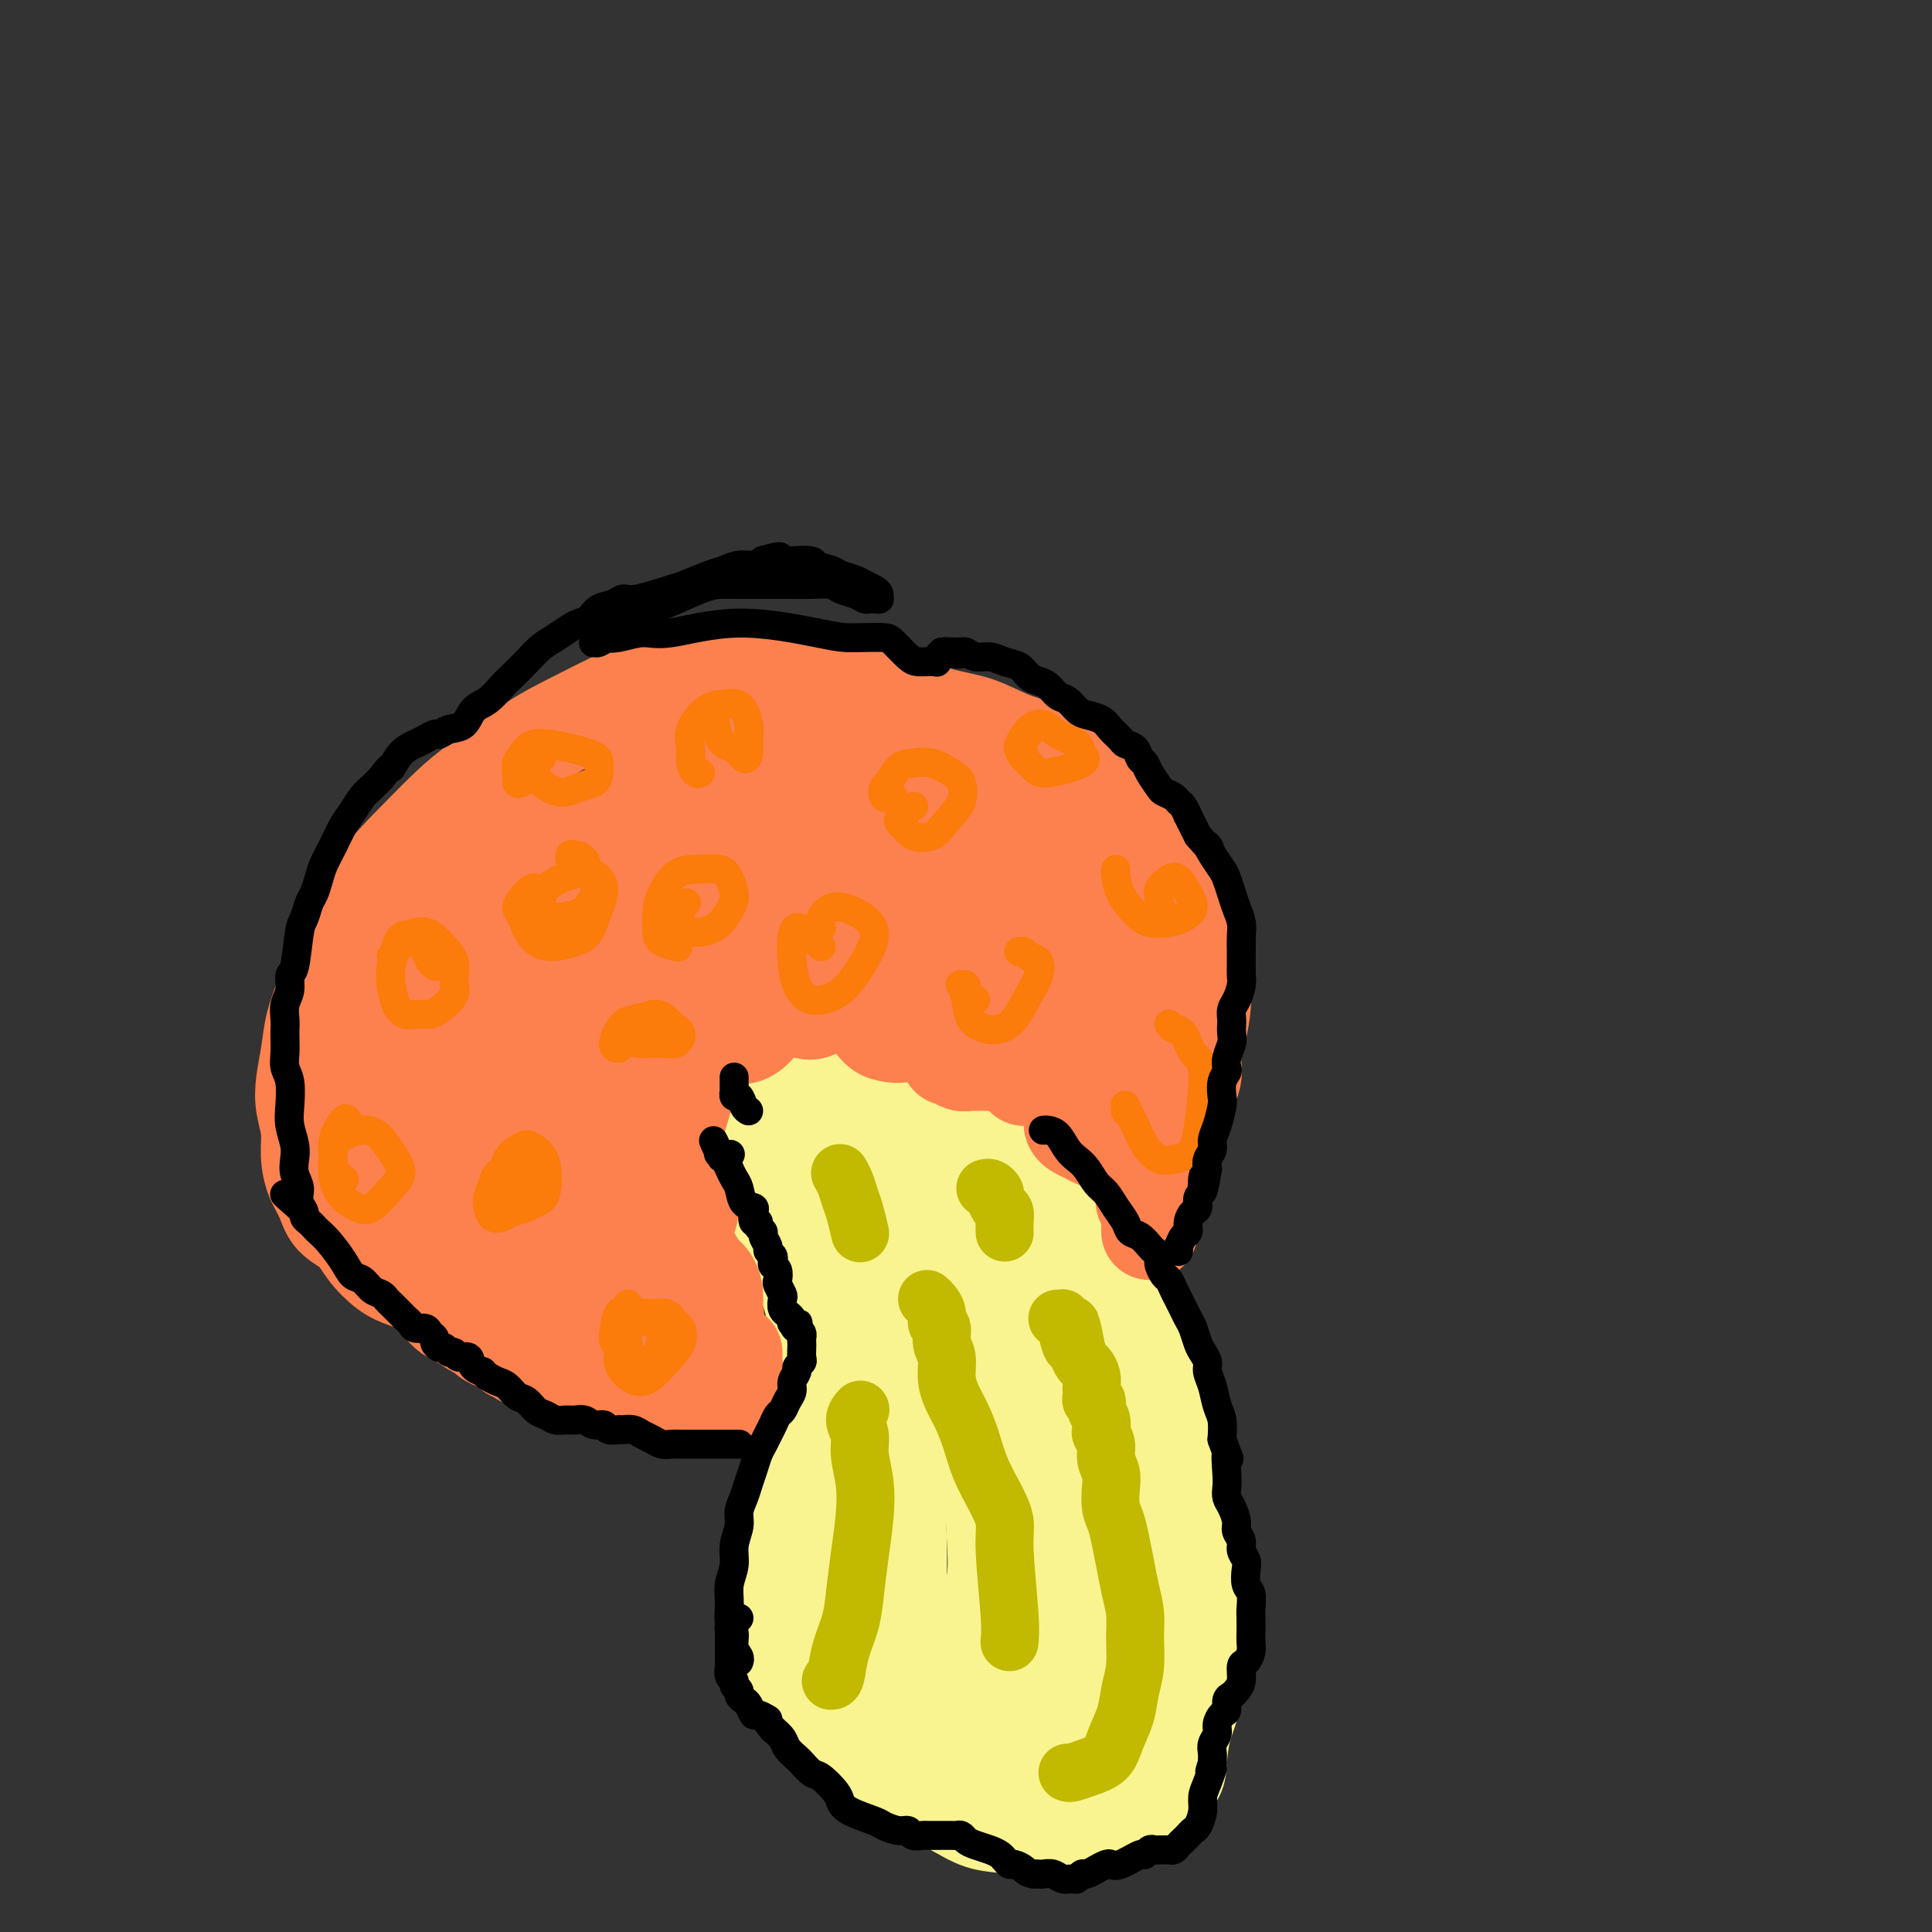 <svg viewBox='0 0 400 400' version='1.1' xmlns='http://www.w3.org/2000/svg' xmlns:xlink='http://www.w3.org/1999/xlink'><rect x="0" y="0" width="400" height="400" fill="#333333" stroke="none"/><g fill='none' stroke='#F9F490' stroke-width='20' stroke-linecap='round' stroke-linejoin='round'><path d='M154,245c0.991,0.409 1.981,0.819 3,2c1.019,1.181 2.066,3.135 3,5c0.934,1.865 1.756,3.642 3,6c1.244,2.358 2.912,5.299 4,8c1.088,2.701 1.597,5.164 2,8c0.403,2.836 0.700,6.046 1,9c0.300,2.954 0.603,5.653 0,9c-0.603,3.347 -2.112,7.342 -3,10c-0.888,2.658 -1.155,3.981 -2,6c-0.845,2.019 -2.267,4.736 -3,7c-0.733,2.264 -0.778,4.074 -1,6c-0.222,1.926 -0.622,3.967 -1,6c-0.378,2.033 -0.734,4.058 -1,6c-0.266,1.942 -0.441,3.800 0,5c0.441,1.200 1.497,1.741 2,3c0.503,1.259 0.451,3.235 1,5c0.549,1.765 1.699,3.319 3,5c1.301,1.681 2.754,3.489 4,5c1.246,1.511 2.285,2.725 4,4c1.715,1.275 4.106,2.611 6,4c1.894,1.389 3.292,2.830 5,4c1.708,1.170 3.726,2.070 6,3c2.274,0.930 4.806,1.891 7,3c2.194,1.109 4.052,2.365 6,3c1.948,0.635 3.986,0.647 6,1c2.014,0.353 4.002,1.046 6,1c1.998,-0.046 4.005,-0.833 6,-1c1.995,-0.167 3.978,0.285 6,0c2.022,-0.285 4.083,-1.308 6,-2c1.917,-0.692 3.691,-1.055 5,-2c1.309,-0.945 2.155,-2.473 3,-4'/><path d='M241,370c2.819,-2.032 2.865,-3.114 3,-5c0.135,-1.886 0.359,-4.578 1,-7c0.641,-2.422 1.699,-4.574 2,-7c0.301,-2.426 -0.156,-5.124 0,-8c0.156,-2.876 0.925,-5.929 1,-9c0.075,-3.071 -0.545,-6.159 -1,-9c-0.455,-2.841 -0.744,-5.433 -1,-8c-0.256,-2.567 -0.479,-5.108 -1,-8c-0.521,-2.892 -1.340,-6.135 -2,-9c-0.660,-2.865 -1.162,-5.351 -2,-8c-0.838,-2.649 -2.012,-5.459 -3,-8c-0.988,-2.541 -1.792,-4.812 -3,-7c-1.208,-2.188 -2.822,-4.295 -4,-6c-1.178,-1.705 -1.922,-3.010 -3,-5c-1.078,-1.990 -2.492,-4.664 -4,-7c-1.508,-2.336 -3.109,-4.333 -4,-6c-0.891,-1.667 -1.070,-3.002 -3,-5c-1.930,-1.998 -5.611,-4.657 -8,-6c-2.389,-1.343 -3.485,-1.371 -5,-2c-1.515,-0.629 -3.447,-1.861 -5,-3c-1.553,-1.139 -2.725,-2.185 -4,-3c-1.275,-0.815 -2.651,-1.400 -4,-2c-1.349,-0.600 -2.672,-1.214 -4,-2c-1.328,-0.786 -2.663,-1.742 -4,-2c-1.337,-0.258 -2.676,0.182 -4,0c-1.324,-0.182 -2.633,-0.987 -4,-1c-1.367,-0.013 -2.791,0.766 -4,1c-1.209,0.234 -2.203,-0.076 -3,0c-0.797,0.076 -1.399,0.538 -2,1'/><path d='M166,229c-3.073,0.509 -2.255,1.282 -2,2c0.255,0.718 -0.054,1.380 0,2c0.054,0.620 0.472,1.197 1,2c0.528,0.803 1.167,1.834 2,3c0.833,1.166 1.860,2.469 3,4c1.140,1.531 2.394,3.291 4,5c1.606,1.709 3.563,3.369 5,5c1.437,1.631 2.355,3.235 4,5c1.645,1.765 4.017,3.692 6,6c1.983,2.308 3.578,4.999 5,8c1.422,3.001 2.670,6.312 4,10c1.330,3.688 2.743,7.751 4,12c1.257,4.249 2.359,8.682 3,13c0.641,4.318 0.820,8.520 1,12c0.180,3.480 0.361,6.237 0,9c-0.361,2.763 -1.265,5.531 -2,7c-0.735,1.469 -1.300,1.639 -3,3c-1.700,1.361 -4.535,3.913 -6,6c-1.465,2.087 -1.559,3.707 -2,5c-0.441,1.293 -1.229,2.257 -2,3c-0.771,0.743 -1.526,1.265 -2,2c-0.474,0.735 -0.666,1.681 -1,2c-0.334,0.319 -0.810,0.009 -1,0c-0.190,-0.009 -0.092,0.281 0,0c0.092,-0.281 0.180,-1.135 0,-2c-0.180,-0.865 -0.628,-1.743 -1,-3c-0.372,-1.257 -0.667,-2.894 -1,-5c-0.333,-2.106 -0.705,-4.682 -1,-8c-0.295,-3.318 -0.513,-7.376 -1,-12c-0.487,-4.624 -1.244,-9.812 -2,-15'/><path d='M181,310c-1.490,-10.089 -2.214,-12.810 -3,-17c-0.786,-4.190 -1.634,-9.849 -2,-14c-0.366,-4.151 -0.250,-6.793 0,-9c0.250,-2.207 0.633,-3.978 1,-5c0.367,-1.022 0.718,-1.295 1,-1c0.282,0.295 0.496,1.157 1,3c0.504,1.843 1.298,4.666 2,8c0.702,3.334 1.312,7.178 2,12c0.688,4.822 1.453,10.621 2,16c0.547,5.379 0.877,10.338 1,15c0.123,4.662 0.040,9.026 0,13c-0.040,3.974 -0.037,7.557 0,10c0.037,2.443 0.106,3.745 0,5c-0.106,1.255 -0.389,2.463 -1,3c-0.611,0.537 -1.549,0.403 -2,0c-0.451,-0.403 -0.414,-1.074 -1,-2c-0.586,-0.926 -1.794,-2.105 -3,-7c-1.206,-4.895 -2.410,-13.505 -3,-18c-0.590,-4.495 -0.565,-4.876 0,-6c0.565,-1.124 1.672,-2.992 2,-4c0.328,-1.008 -0.121,-1.158 0,-1c0.121,0.158 0.814,0.622 1,2c0.186,1.378 -0.135,3.669 0,7c0.135,3.331 0.725,7.703 1,11c0.275,3.297 0.234,5.519 1,10c0.766,4.481 2.339,11.222 4,15c1.661,3.778 3.409,4.594 5,6c1.591,1.406 3.026,3.402 5,5c1.974,1.598 4.487,2.799 7,4'/><path d='M202,371c3.986,2.917 5.451,2.710 7,3c1.549,0.290 3.181,1.078 5,1c1.819,-0.078 3.826,-1.021 5,-2c1.174,-0.979 1.514,-1.995 2,-4c0.486,-2.005 1.117,-4.999 1,-8c-0.117,-3.001 -0.984,-6.009 -2,-9c-1.016,-2.991 -2.183,-5.965 -3,-8c-0.817,-2.035 -1.284,-3.132 -2,-4c-0.716,-0.868 -1.679,-1.507 -2,-2c-0.321,-0.493 0.002,-0.840 0,-1c-0.002,-0.160 -0.327,-0.133 0,1c0.327,1.133 1.308,3.371 2,6c0.692,2.629 1.097,5.647 2,9c0.903,3.353 2.306,7.040 3,10c0.694,2.960 0.681,5.194 1,7c0.319,1.806 0.970,3.185 1,4c0.030,0.815 -0.563,1.068 -1,1c-0.437,-0.068 -0.720,-0.455 -2,-2c-1.280,-1.545 -3.556,-4.249 -6,-7c-2.444,-2.751 -5.055,-5.550 -7,-8c-1.945,-2.450 -3.225,-4.552 -4,-6c-0.775,-1.448 -1.044,-2.242 -1,-3c0.044,-0.758 0.402,-1.481 1,-2c0.598,-0.519 1.436,-0.836 3,0c1.564,0.836 3.855,2.823 6,5c2.145,2.177 4.146,4.544 6,7c1.854,2.456 3.563,5.001 5,7c1.437,1.999 2.602,3.453 3,4c0.398,0.547 0.030,0.186 0,0c-0.030,-0.186 0.277,-0.196 0,-1c-0.277,-0.804 -1.139,-2.402 -2,-4'/><path d='M223,365c-0.828,-2.279 -1.898,-5.477 -3,-9c-1.102,-3.523 -2.238,-7.372 -3,-10c-0.762,-2.628 -1.152,-4.037 -1,-5c0.152,-0.963 0.845,-1.480 1,-2c0.155,-0.520 -0.230,-1.042 0,-1c0.230,0.042 1.074,0.649 2,2c0.926,1.351 1.933,3.445 3,6c1.067,2.555 2.194,5.572 3,8c0.806,2.428 1.292,4.266 2,6c0.708,1.734 1.640,3.363 2,4c0.360,0.637 0.149,0.280 0,0c-0.149,-0.280 -0.236,-0.485 0,-1c0.236,-0.515 0.796,-1.340 1,-3c0.204,-1.660 0.051,-4.155 0,-6c-0.051,-1.845 0.000,-3.041 0,-4c-0.000,-0.959 -0.053,-1.682 0,-2c0.053,-0.318 0.210,-0.229 0,0c-0.210,0.229 -0.787,0.600 -1,1c-0.213,0.400 -0.061,0.829 0,1c0.061,0.171 0.030,0.086 0,0'/><path d='M237,358c-0.847,-0.058 -1.693,-0.116 -2,0c-0.307,0.116 -0.073,0.406 0,0c0.073,-0.406 -0.013,-1.509 0,-3c0.013,-1.491 0.125,-3.369 0,-6c-0.125,-2.631 -0.487,-6.015 -1,-9c-0.513,-2.985 -1.175,-5.573 -2,-9c-0.825,-3.427 -1.811,-7.694 -3,-12c-1.189,-4.306 -2.582,-8.649 -4,-13c-1.418,-4.351 -2.863,-8.708 -4,-12c-1.137,-3.292 -1.967,-5.519 -3,-8c-1.033,-2.481 -2.268,-5.218 -3,-7c-0.732,-1.782 -0.959,-2.610 -1,-3c-0.041,-0.390 0.106,-0.343 0,0c-0.106,0.343 -0.464,0.983 0,3c0.464,2.017 1.750,5.410 3,9c1.250,3.590 2.465,7.377 4,12c1.535,4.623 3.390,10.081 5,15c1.610,4.919 2.976,9.301 4,13c1.024,3.699 1.707,6.717 2,9c0.293,2.283 0.197,3.830 0,5c-0.197,1.170 -0.495,1.963 -1,2c-0.505,0.037 -1.216,-0.682 -2,-2c-0.784,-1.318 -1.641,-3.234 -3,-6c-1.359,-2.766 -3.218,-6.384 -5,-10c-1.782,-3.616 -3.486,-7.232 -5,-11c-1.514,-3.768 -2.840,-7.688 -4,-11c-1.160,-3.312 -2.156,-6.017 -3,-9c-0.844,-2.983 -1.535,-6.243 -2,-9c-0.465,-2.757 -0.702,-5.012 -1,-7c-0.298,-1.988 -0.657,-3.711 0,-4c0.657,-0.289 2.328,0.855 4,2'/><path d='M210,277c1.341,1.406 2.694,3.921 4,7c1.306,3.079 2.565,6.722 3,9c0.435,2.278 0.048,3.192 0,4c-0.048,0.808 0.245,1.511 0,1c-0.245,-0.511 -1.029,-2.235 -2,-5c-0.971,-2.765 -2.130,-6.569 -4,-11c-1.870,-4.431 -4.452,-9.488 -7,-14c-2.548,-4.512 -5.062,-8.477 -7,-11c-1.938,-2.523 -3.298,-3.602 -4,-5c-0.702,-1.398 -0.744,-3.113 -1,-4c-0.256,-0.887 -0.727,-0.945 -1,-1c-0.273,-0.055 -0.348,-0.108 0,0c0.348,0.108 1.120,0.375 2,1c0.880,0.625 1.868,1.607 3,3c1.132,1.393 2.407,3.196 4,5c1.593,1.804 3.504,3.610 5,5c1.496,1.390 2.576,2.365 3,3c0.424,0.635 0.192,0.930 0,1c-0.192,0.070 -0.344,-0.085 -1,0c-0.656,0.085 -1.816,0.409 -3,0c-1.184,-0.409 -2.394,-1.551 -4,-3c-1.606,-1.449 -3.610,-3.207 -5,-5c-1.390,-1.793 -2.166,-3.623 -4,-7c-1.834,-3.377 -4.725,-8.301 -6,-11c-1.275,-2.699 -0.933,-3.172 -1,-4c-0.067,-0.828 -0.543,-2.012 -1,-3c-0.457,-0.988 -0.896,-1.780 -1,-2c-0.104,-0.220 0.126,0.133 0,0c-0.126,-0.133 -0.607,-0.752 -1,-1c-0.393,-0.248 -0.696,-0.124 -1,0'/><path d='M180,229c-2.451,-3.927 -1.079,0.254 -1,2c0.079,1.746 -1.136,1.056 -2,1c-0.864,-0.056 -1.379,0.522 -2,1c-0.621,0.478 -1.349,0.856 -2,1c-0.651,0.144 -1.224,0.055 -2,0c-0.776,-0.055 -1.755,-0.074 -3,0c-1.245,0.074 -2.754,0.241 -4,0c-1.246,-0.241 -2.227,-0.891 -3,-1c-0.773,-0.109 -1.336,0.321 -2,0c-0.664,-0.321 -1.428,-1.393 -2,-2c-0.572,-0.607 -0.952,-0.747 -1,-1c-0.048,-0.253 0.236,-0.617 0,-1c-0.236,-0.383 -0.991,-0.783 -1,-1c-0.009,-0.217 0.728,-0.251 1,0c0.272,0.251 0.078,0.786 0,1c-0.078,0.214 -0.039,0.107 0,0'/></g>
<g fill='none' stroke='#FC814E' stroke-width='20' stroke-linecap='round' stroke-linejoin='round'><path d='M143,246c-0.011,0.699 -0.021,1.397 0,2c0.021,0.603 0.075,1.110 0,2c-0.075,0.890 -0.277,2.164 -1,3c-0.723,0.836 -1.966,1.236 -3,2c-1.034,0.764 -1.859,1.893 -3,3c-1.141,1.107 -2.600,2.193 -4,3c-1.400,0.807 -2.743,1.334 -4,2c-1.257,0.666 -2.427,1.471 -4,2c-1.573,0.529 -3.547,0.782 -5,1c-1.453,0.218 -2.384,0.400 -5,1c-2.616,0.600 -6.918,1.619 -9,2c-2.082,0.381 -1.943,0.124 -3,0c-1.057,-0.124 -3.310,-0.115 -5,0c-1.690,0.115 -2.816,0.334 -4,0c-1.184,-0.334 -2.426,-1.223 -4,-2c-1.574,-0.777 -3.479,-1.442 -5,-2c-1.521,-0.558 -2.658,-1.009 -4,-2c-1.342,-0.991 -2.888,-2.522 -4,-4c-1.112,-1.478 -1.791,-2.905 -3,-4c-1.209,-1.095 -2.950,-1.860 -4,-3c-1.050,-1.140 -1.409,-2.657 -2,-4c-0.591,-1.343 -1.413,-2.514 -2,-4c-0.587,-1.486 -0.939,-3.288 -1,-5c-0.061,-1.712 0.168,-3.335 0,-5c-0.168,-1.665 -0.733,-3.374 -1,-5c-0.267,-1.626 -0.237,-3.171 0,-5c0.237,-1.829 0.682,-3.944 1,-6c0.318,-2.056 0.509,-4.054 1,-6c0.491,-1.946 1.283,-3.842 2,-6c0.717,-2.158 1.358,-4.579 2,-7'/><path d='M69,199c2.656,-7.122 6.296,-12.427 9,-16c2.704,-3.573 4.473,-5.413 7,-8c2.527,-2.587 5.813,-5.922 8,-8c2.187,-2.078 3.277,-2.900 6,-5c2.723,-2.100 7.081,-5.480 11,-8c3.919,-2.520 7.401,-4.180 11,-6c3.599,-1.820 7.316,-3.798 11,-5c3.684,-1.202 7.337,-1.627 11,-2c3.663,-0.373 7.337,-0.692 11,-1c3.663,-0.308 7.314,-0.603 11,0c3.686,0.603 7.408,2.105 11,3c3.592,0.895 7.054,1.184 10,2c2.946,0.816 5.375,2.158 8,3c2.625,0.842 5.447,1.184 8,2c2.553,0.816 4.838,2.108 7,3c2.162,0.892 4.203,1.386 6,2c1.797,0.614 3.351,1.350 5,2c1.649,0.650 3.395,1.216 5,2c1.605,0.784 3.070,1.788 4,3c0.930,1.212 1.325,2.634 2,4c0.675,1.366 1.631,2.675 2,4c0.369,1.325 0.151,2.664 0,4c-0.151,1.336 -0.236,2.667 0,4c0.236,1.333 0.792,2.666 1,4c0.208,1.334 0.067,2.668 0,4c-0.067,1.332 -0.059,2.664 0,4c0.059,1.336 0.171,2.678 0,4c-0.171,1.322 -0.623,2.625 -1,4c-0.377,1.375 -0.679,2.821 -1,4c-0.321,1.179 -0.660,2.089 -1,3'/><path d='M231,205c-0.833,4.099 -1.416,2.846 -2,3c-0.584,0.154 -1.168,1.714 -2,3c-0.832,1.286 -1.914,2.299 -3,3c-1.086,0.701 -2.178,1.092 -3,2c-0.822,0.908 -1.373,2.334 -2,3c-0.627,0.666 -1.331,0.571 -2,1c-0.669,0.429 -1.304,1.383 -2,2c-0.696,0.617 -1.454,0.899 -2,1c-0.546,0.101 -0.879,0.023 -1,0c-0.121,-0.023 -0.029,0.009 0,0c0.029,-0.009 -0.006,-0.059 0,0c0.006,0.059 0.054,0.226 0,0c-0.054,-0.226 -0.211,-0.845 0,-1c0.211,-0.155 0.789,0.155 1,0c0.211,-0.155 0.057,-0.773 0,-1c-0.057,-0.227 -0.015,-0.061 0,0c0.015,0.061 0.004,0.017 0,0c-0.004,-0.017 -0.002,-0.009 0,0'/><path d='M120,250c-0.239,0.096 -0.478,0.191 -1,0c-0.522,-0.191 -1.326,-0.669 -2,-1c-0.674,-0.331 -1.218,-0.514 -2,-1c-0.782,-0.486 -1.803,-1.276 -3,-2c-1.197,-0.724 -2.569,-1.384 -4,-3c-1.431,-1.616 -2.920,-4.188 -4,-6c-1.080,-1.812 -1.751,-2.863 -3,-5c-1.249,-2.137 -3.078,-5.360 -4,-8c-0.922,-2.640 -0.939,-4.697 -1,-7c-0.061,-2.303 -0.168,-4.853 0,-7c0.168,-2.147 0.611,-3.890 1,-5c0.389,-1.110 0.724,-1.588 1,-2c0.276,-0.412 0.491,-0.757 1,0c0.509,0.757 1.310,2.615 2,5c0.690,2.385 1.269,5.296 2,9c0.731,3.704 1.614,8.200 2,12c0.386,3.800 0.274,6.902 0,11c-0.274,4.098 -0.709,9.190 -2,12c-1.291,2.810 -3.438,3.336 -5,3c-1.562,-0.336 -2.538,-1.533 -4,-3c-1.462,-1.467 -3.412,-3.202 -5,-5c-1.588,-1.798 -2.816,-3.658 -4,-5c-1.184,-1.342 -2.323,-2.164 -3,-3c-0.677,-0.836 -0.890,-1.685 -1,-3c-0.110,-1.315 -0.115,-3.095 0,-5c0.115,-1.905 0.350,-3.933 1,-6c0.650,-2.067 1.713,-4.172 3,-6c1.287,-1.828 2.796,-3.379 4,-4c1.204,-0.621 2.102,-0.310 3,0'/><path d='M92,215c2.137,-1.187 2.478,0.846 3,3c0.522,2.154 1.224,4.429 2,7c0.776,2.571 1.628,5.438 2,8c0.372,2.562 0.266,4.819 0,7c-0.266,2.181 -0.692,4.286 -1,6c-0.308,1.714 -0.498,3.038 -1,4c-0.502,0.962 -1.317,1.564 -2,2c-0.683,0.436 -1.233,0.707 -2,0c-0.767,-0.707 -1.751,-2.390 -3,-4c-1.249,-1.610 -2.762,-3.146 -4,-5c-1.238,-1.854 -2.201,-4.027 -3,-6c-0.799,-1.973 -1.435,-3.747 -2,-6c-0.565,-2.253 -1.059,-4.985 -1,-8c0.059,-3.015 0.671,-6.314 2,-10c1.329,-3.686 3.376,-7.758 5,-11c1.624,-3.242 2.825,-5.653 5,-9c2.175,-3.347 5.322,-7.628 9,-11c3.678,-3.372 7.885,-5.833 12,-8c4.115,-2.167 8.136,-4.039 11,-5c2.864,-0.961 4.571,-1.010 6,-1c1.429,0.010 2.579,0.078 3,1c0.421,0.922 0.113,2.697 0,5c-0.113,2.303 -0.032,5.133 0,9c0.032,3.867 0.016,8.771 0,14c-0.016,5.229 -0.031,10.783 0,16c0.031,5.217 0.108,10.097 0,14c-0.108,3.903 -0.400,6.830 0,10c0.400,3.170 1.492,6.584 2,8c0.508,1.416 0.431,0.833 0,0c-0.431,-0.833 -1.215,-1.917 -2,-3'/><path d='M133,242c-0.432,-1.643 -0.513,-4.251 -1,-7c-0.487,-2.749 -1.380,-5.640 -2,-9c-0.620,-3.360 -0.965,-7.189 -1,-11c-0.035,-3.811 0.241,-7.605 1,-11c0.759,-3.395 2.000,-6.391 3,-9c1.000,-2.609 1.758,-4.830 3,-6c1.242,-1.170 2.970,-1.287 4,-1c1.030,0.287 1.364,0.980 2,3c0.636,2.020 1.574,5.366 2,9c0.426,3.634 0.340,7.554 0,12c-0.340,4.446 -0.933,9.416 -2,14c-1.067,4.584 -2.609,8.782 -4,12c-1.391,3.218 -2.633,5.456 -4,7c-1.367,1.544 -2.860,2.392 -4,3c-1.140,0.608 -1.928,0.974 -3,0c-1.072,-0.974 -2.428,-3.289 -4,-6c-1.572,-2.711 -3.362,-5.819 -5,-10c-1.638,-4.181 -3.126,-9.435 -4,-14c-0.874,-4.565 -1.134,-8.442 -1,-12c0.134,-3.558 0.661,-6.798 2,-10c1.339,-3.202 3.492,-6.365 5,-8c1.508,-1.635 2.373,-1.740 4,-2c1.627,-0.260 4.015,-0.675 6,1c1.985,1.675 3.565,5.439 5,9c1.435,3.561 2.724,6.919 3,11c0.276,4.081 -0.462,8.886 -1,13c-0.538,4.114 -0.876,7.536 -3,12c-2.124,4.464 -6.033,9.971 -8,12c-1.967,2.029 -1.990,0.580 -3,-1c-1.010,-1.580 -3.005,-3.290 -5,-5'/><path d='M118,238c-2.186,-3.151 -3.653,-8.027 -5,-12c-1.347,-3.973 -2.576,-7.042 -3,-11c-0.424,-3.958 -0.044,-8.807 1,-14c1.044,-5.193 2.753,-10.732 5,-16c2.247,-5.268 5.033,-10.265 8,-14c2.967,-3.735 6.113,-6.207 9,-8c2.887,-1.793 5.513,-2.907 8,-3c2.487,-0.093 4.835,0.834 7,2c2.165,1.166 4.148,2.572 6,5c1.852,2.428 3.573,5.878 5,9c1.427,3.122 2.559,5.915 3,9c0.441,3.085 0.190,6.461 0,10c-0.190,3.539 -0.320,7.240 -1,10c-0.680,2.760 -1.911,4.581 -3,6c-1.089,1.419 -2.036,2.438 -3,3c-0.964,0.562 -1.945,0.666 -3,0c-1.055,-0.666 -2.184,-2.101 -3,-4c-0.816,-1.899 -1.318,-4.261 -2,-7c-0.682,-2.739 -1.545,-5.854 -2,-9c-0.455,-3.146 -0.501,-6.322 0,-9c0.501,-2.678 1.551,-4.856 3,-7c1.449,-2.144 3.297,-4.253 5,-6c1.703,-1.747 3.260,-3.130 5,-4c1.740,-0.870 3.664,-1.226 6,-1c2.336,0.226 5.086,1.033 7,3c1.914,1.967 2.994,5.093 4,8c1.006,2.907 1.940,5.594 2,9c0.060,3.406 -0.753,7.533 -1,10c-0.247,2.467 0.072,3.276 -1,5c-1.072,1.724 -3.536,4.362 -6,7'/><path d='M169,209c-1.635,0.996 -2.722,-0.013 -4,-1c-1.278,-0.987 -2.746,-1.953 -4,-4c-1.254,-2.047 -2.295,-5.174 -3,-8c-0.705,-2.826 -1.073,-5.351 -1,-8c0.073,-2.649 0.587,-5.422 2,-8c1.413,-2.578 3.726,-4.961 6,-7c2.274,-2.039 4.508,-3.734 7,-5c2.492,-1.266 5.243,-2.102 8,-2c2.757,0.102 5.519,1.144 8,3c2.481,1.856 4.680,4.527 6,7c1.320,2.473 1.760,4.747 2,8c0.240,3.253 0.280,7.485 0,11c-0.280,3.515 -0.878,6.313 -2,9c-1.122,2.687 -2.767,5.264 -4,7c-1.233,1.736 -2.054,2.632 -3,3c-0.946,0.368 -2.017,0.208 -3,0c-0.983,-0.208 -1.879,-0.463 -3,-2c-1.121,-1.537 -2.469,-4.355 -3,-7c-0.531,-2.645 -0.245,-5.117 0,-8c0.245,-2.883 0.450,-6.177 1,-9c0.550,-2.823 1.446,-5.173 3,-7c1.554,-1.827 3.767,-3.129 6,-4c2.233,-0.871 4.485,-1.309 7,-1c2.515,0.309 5.293,1.365 8,3c2.707,1.635 5.344,3.848 7,6c1.656,2.152 2.330,4.242 3,7c0.670,2.758 1.334,6.182 1,9c-0.334,2.818 -1.667,5.028 -3,7c-1.333,1.972 -2.667,3.706 -4,5c-1.333,1.294 -2.667,2.147 -4,3'/><path d='M203,216c-3.033,3.016 -5.114,3.057 -6,3c-0.886,-0.057 -0.576,-0.212 0,0c0.576,0.212 1.418,0.790 2,1c0.582,0.210 0.905,0.052 2,0c1.095,-0.052 2.962,0.003 4,0c1.038,-0.003 1.246,-0.063 3,-1c1.754,-0.937 5.053,-2.752 7,-4c1.947,-1.248 2.543,-1.929 3,-3c0.457,-1.071 0.776,-2.533 1,-4c0.224,-1.467 0.355,-2.938 0,-5c-0.355,-2.062 -1.194,-4.715 -2,-7c-0.806,-2.285 -1.579,-4.202 -2,-6c-0.421,-1.798 -0.491,-3.477 -1,-5c-0.509,-1.523 -1.457,-2.891 -2,-4c-0.543,-1.109 -0.679,-1.958 -1,-3c-0.321,-1.042 -0.826,-2.277 -1,-3c-0.174,-0.723 -0.018,-0.934 0,-1c0.018,-0.066 -0.103,0.013 0,0c0.103,-0.013 0.430,-0.119 1,0c0.570,0.119 1.383,0.463 2,1c0.617,0.537 1.039,1.267 2,2c0.961,0.733 2.460,1.469 3,2c0.540,0.531 0.121,0.859 0,1c-0.121,0.141 0.055,0.096 0,0c-0.055,-0.096 -0.341,-0.244 -1,-1c-0.659,-0.756 -1.692,-2.120 -3,-4c-1.308,-1.880 -2.891,-4.275 -5,-7c-2.109,-2.725 -4.746,-5.778 -7,-8c-2.254,-2.222 -4.127,-3.611 -6,-5'/><path d='M196,155c-4.215,-3.749 -3.752,-1.122 -4,0c-0.248,1.122 -1.207,0.738 -2,1c-0.793,0.262 -1.421,1.169 -2,2c-0.579,0.831 -1.110,1.585 -2,2c-0.890,0.415 -2.140,0.489 -3,1c-0.860,0.511 -1.330,1.457 -2,2c-0.670,0.543 -1.542,0.681 -2,1c-0.458,0.319 -0.504,0.817 -1,1c-0.496,0.183 -1.442,0.049 -2,0c-0.558,-0.049 -0.727,-0.014 -1,0c-0.273,0.014 -0.649,0.005 -1,0c-0.351,-0.005 -0.676,-0.008 -1,0c-0.324,0.008 -0.646,0.028 -2,-1c-1.354,-1.028 -3.740,-3.102 -5,-4c-1.260,-0.898 -1.396,-0.620 -2,-1c-0.604,-0.380 -1.677,-1.418 -3,-2c-1.323,-0.582 -2.896,-0.707 -4,-1c-1.104,-0.293 -1.739,-0.754 -3,-1c-1.261,-0.246 -3.147,-0.275 -5,0c-1.853,0.275 -3.672,0.856 -5,1c-1.328,0.144 -2.164,-0.150 -3,0c-0.836,0.150 -1.670,0.743 -2,1c-0.330,0.257 -0.154,0.177 0,0c0.154,-0.177 0.286,-0.451 1,-1c0.714,-0.549 2.009,-1.374 3,-2c0.991,-0.626 1.677,-1.055 5,-2c3.323,-0.945 9.282,-2.408 13,-3c3.718,-0.592 5.193,-0.313 7,0c1.807,0.313 3.945,0.661 6,1c2.055,0.339 4.028,0.670 6,1'/><path d='M180,151c3.437,0.602 2.529,1.106 3,2c0.471,0.894 2.320,2.179 3,3c0.680,0.821 0.190,1.178 1,2c0.810,0.822 2.919,2.111 4,3c1.081,0.889 1.135,1.380 2,2c0.865,0.620 2.542,1.369 4,2c1.458,0.631 2.697,1.143 4,2c1.303,0.857 2.669,2.060 4,3c1.331,0.940 2.625,1.617 4,2c1.375,0.383 2.829,0.474 4,1c1.171,0.526 2.058,1.489 3,2c0.942,0.511 1.940,0.572 3,1c1.060,0.428 2.183,1.225 3,2c0.817,0.775 1.329,1.528 2,2c0.671,0.472 1.500,0.662 2,1c0.500,0.338 0.670,0.822 1,1c0.330,0.178 0.820,0.048 1,0c0.180,-0.048 0.052,-0.014 0,0c-0.052,0.014 -0.026,0.007 0,0'/><path d='M193,210c-0.007,0.452 -0.013,0.904 0,1c0.013,0.096 0.047,-0.166 0,0c-0.047,0.166 -0.175,0.758 0,1c0.175,0.242 0.655,0.134 1,0c0.345,-0.134 0.557,-0.295 1,-1c0.443,-0.705 1.116,-1.956 2,-3c0.884,-1.044 1.978,-1.881 3,-3c1.022,-1.119 1.973,-2.520 3,-4c1.027,-1.480 2.132,-3.039 3,-4c0.868,-0.961 1.501,-1.326 2,-2c0.499,-0.674 0.866,-1.659 1,-2c0.134,-0.341 0.036,-0.040 0,0c-0.036,0.040 -0.010,-0.182 0,0c0.010,0.182 0.003,0.766 0,1c-0.003,0.234 -0.001,0.117 0,0'/><path d='M222,232c-0.063,0.334 -0.126,0.667 0,1c0.126,0.333 0.442,0.665 1,1c0.558,0.335 1.357,0.674 2,1c0.643,0.326 1.130,0.638 2,1c0.870,0.362 2.124,0.774 3,1c0.876,0.226 1.375,0.266 2,0c0.625,-0.266 1.375,-0.837 2,-1c0.625,-0.163 1.126,0.081 2,0c0.874,-0.081 2.123,-0.489 3,-1c0.877,-0.511 1.383,-1.125 2,-2c0.617,-0.875 1.345,-2.010 2,-3c0.655,-0.990 1.237,-1.835 2,-3c0.763,-1.165 1.707,-2.648 2,-4c0.293,-1.352 -0.066,-2.571 0,-4c0.066,-1.429 0.555,-3.066 1,-5c0.445,-1.934 0.845,-4.163 1,-6c0.155,-1.837 0.064,-3.282 0,-5c-0.064,-1.718 -0.100,-3.709 0,-5c0.100,-1.291 0.336,-1.884 0,-3c-0.336,-1.116 -1.242,-2.757 -2,-4c-0.758,-1.243 -1.366,-2.088 -2,-3c-0.634,-0.912 -1.294,-1.892 -2,-3c-0.706,-1.108 -1.458,-2.344 -2,-3c-0.542,-0.656 -0.875,-0.733 -1,-1c-0.125,-0.267 -0.044,-0.723 0,-1c0.044,-0.277 0.050,-0.375 0,0c-0.050,0.375 -0.158,1.224 0,2c0.158,0.776 0.581,1.478 1,3c0.419,1.522 0.834,3.863 1,6c0.166,2.137 0.083,4.068 0,6'/><path d='M242,197c0.203,3.887 0.212,6.106 0,8c-0.212,1.894 -0.645,3.464 -1,7c-0.355,3.536 -0.631,9.039 -1,12c-0.369,2.961 -0.831,3.382 -1,4c-0.169,0.618 -0.046,1.435 0,2c0.046,0.565 0.015,0.878 0,1c-0.015,0.122 -0.015,0.053 0,0c0.015,-0.053 0.046,-0.088 0,0c-0.046,0.088 -0.167,0.301 0,0c0.167,-0.301 0.624,-1.114 1,-2c0.376,-0.886 0.672,-1.845 1,-3c0.328,-1.155 0.688,-2.507 1,-4c0.312,-1.493 0.577,-3.127 1,-5c0.423,-1.873 1.004,-3.987 1,-6c-0.004,-2.013 -0.592,-3.927 -1,-6c-0.408,-2.073 -0.634,-4.305 -1,-6c-0.366,-1.695 -0.870,-2.851 -1,-4c-0.130,-1.149 0.115,-2.289 0,-3c-0.115,-0.711 -0.590,-0.992 -1,-2c-0.410,-1.008 -0.755,-2.743 -1,-4c-0.245,-1.257 -0.390,-2.035 -1,-3c-0.610,-0.965 -1.684,-2.116 -2,-3c-0.316,-0.884 0.126,-1.500 0,-2c-0.126,-0.500 -0.821,-0.884 -1,-1c-0.179,-0.116 0.159,0.035 0,0c-0.159,-0.035 -0.816,-0.257 -1,0c-0.184,0.257 0.104,0.992 0,2c-0.104,1.008 -0.601,2.288 -1,4c-0.399,1.712 -0.699,3.856 -1,6'/><path d='M232,189c-0.395,2.963 0.118,4.371 0,6c-0.118,1.629 -0.866,3.479 -1,5c-0.134,1.521 0.347,2.714 1,4c0.653,1.286 1.477,2.664 2,4c0.523,1.336 0.744,2.630 1,4c0.256,1.370 0.548,2.816 1,4c0.452,1.184 1.063,2.107 1,3c-0.063,0.893 -0.801,1.756 -1,2c-0.199,0.244 0.143,-0.130 0,0c-0.143,0.130 -0.769,0.766 -1,1c-0.231,0.234 -0.066,0.067 0,0c0.066,-0.067 0.033,-0.033 0,0'/><path d='M109,281c-0.423,0.008 -0.846,0.016 -1,0c-0.154,-0.016 -0.038,-0.057 0,0c0.038,0.057 -0.001,0.211 0,0c0.001,-0.211 0.044,-0.788 0,-1c-0.044,-0.212 -0.175,-0.058 0,0c0.175,0.058 0.654,0.019 1,0c0.346,-0.019 0.557,-0.017 1,0c0.443,0.017 1.119,0.049 2,0c0.881,-0.049 1.968,-0.178 3,0c1.032,0.178 2.007,0.665 3,1c0.993,0.335 2.002,0.519 3,1c0.998,0.481 1.986,1.258 3,2c1.014,0.742 2.055,1.448 3,2c0.945,0.552 1.794,0.948 3,1c1.206,0.052 2.768,-0.241 4,0c1.232,0.241 2.132,1.015 3,1c0.868,-0.015 1.703,-0.820 2,-1c0.297,-0.180 0.055,0.265 1,0c0.945,-0.265 3.076,-1.240 4,-2c0.924,-0.760 0.640,-1.306 1,-2c0.360,-0.694 1.364,-1.537 2,-2c0.636,-0.463 0.903,-0.546 1,-1c0.097,-0.454 0.024,-1.280 0,-2c-0.024,-0.720 -0.000,-1.333 0,-2c0.000,-0.667 -0.023,-1.387 0,-2c0.023,-0.613 0.094,-1.120 0,-2c-0.094,-0.880 -0.351,-2.134 -1,-3c-0.649,-0.866 -1.691,-1.345 -2,-2c-0.309,-0.655 0.113,-1.485 0,-2c-0.113,-0.515 -0.761,-0.716 -1,-1c-0.239,-0.284 -0.068,-0.653 0,-1c0.068,-0.347 0.034,-0.674 0,-1'/><path d='M144,262c-0.610,-2.465 -0.135,-0.627 0,0c0.135,0.627 -0.070,0.044 0,0c0.070,-0.044 0.413,0.452 1,1c0.587,0.548 1.416,1.147 2,2c0.584,0.853 0.922,1.958 1,3c0.078,1.042 -0.103,2.020 0,3c0.103,0.980 0.492,1.962 0,3c-0.492,1.038 -1.864,2.132 -3,3c-1.136,0.868 -2.035,1.511 -3,2c-0.965,0.489 -1.996,0.822 -3,1c-1.004,0.178 -1.981,0.199 -3,0c-1.019,-0.199 -2.078,-0.617 -3,-1c-0.922,-0.383 -1.705,-0.730 -2,-1c-0.295,-0.270 -0.100,-0.464 0,-1c0.100,-0.536 0.105,-1.413 0,-2c-0.105,-0.587 -0.319,-0.885 1,-2c1.319,-1.115 4.170,-3.047 6,-4c1.830,-0.953 2.640,-0.928 3,-1c0.360,-0.072 0.269,-0.241 0,0c-0.269,0.241 -0.716,0.894 -1,1c-0.284,0.106 -0.405,-0.334 -1,0c-0.595,0.334 -1.663,1.442 -2,2c-0.337,0.558 0.056,0.565 0,1c-0.056,0.435 -0.563,1.297 -1,2c-0.437,0.703 -0.805,1.246 -1,2c-0.195,0.754 -0.217,1.717 -1,2c-0.783,0.283 -2.326,-0.116 -3,0c-0.674,0.116 -0.478,0.747 -1,1c-0.522,0.253 -1.761,0.126 -3,0'/><path d='M127,279c-1.488,0.316 -1.708,0.607 -2,1c-0.292,0.393 -0.656,0.890 -1,1c-0.344,0.110 -0.669,-0.167 -1,0c-0.331,0.167 -0.670,0.777 -1,1c-0.330,0.223 -0.652,0.060 -1,0c-0.348,-0.060 -0.722,-0.016 -1,0c-0.278,0.016 -0.461,0.004 -1,0c-0.539,-0.004 -1.435,-0.001 -2,0c-0.565,0.001 -0.799,0.000 -1,0c-0.201,-0.000 -0.367,0.001 -1,0c-0.633,-0.001 -1.731,-0.003 -2,0c-0.269,0.003 0.293,0.011 0,0c-0.293,-0.011 -1.441,-0.041 -2,0c-0.559,0.041 -0.530,0.151 -1,0c-0.470,-0.151 -1.438,-0.565 -2,-1c-0.562,-0.435 -0.718,-0.890 -1,-1c-0.282,-0.110 -0.691,0.125 -1,0c-0.309,-0.125 -0.519,-0.610 -1,-1c-0.481,-0.390 -1.235,-0.686 -2,-1c-0.765,-0.314 -1.542,-0.647 -2,-1c-0.458,-0.353 -0.597,-0.726 -1,-1c-0.403,-0.274 -1.071,-0.447 -2,-1c-0.929,-0.553 -2.120,-1.484 -3,-2c-0.880,-0.516 -1.447,-0.615 -2,-1c-0.553,-0.385 -1.090,-1.054 -2,-2c-0.910,-0.946 -2.194,-2.168 -3,-3c-0.806,-0.832 -1.134,-1.275 -2,-2c-0.866,-0.725 -2.272,-1.734 -3,-3c-0.728,-1.266 -0.780,-2.790 -1,-4c-0.220,-1.210 -0.610,-2.105 -1,-3'/><path d='M81,255c-1.667,-2.500 -0.833,-1.250 0,0'/><path d='M146,289c-0.069,-0.100 -0.139,-0.201 0,0c0.139,0.201 0.486,0.703 1,1c0.514,0.297 1.195,0.387 2,0c0.805,-0.387 1.732,-1.252 2,-2c0.268,-0.748 -0.124,-1.380 0,-2c0.124,-0.620 0.765,-1.228 1,-2c0.235,-0.772 0.063,-1.710 0,-2c-0.063,-0.290 -0.017,0.066 0,0c0.017,-0.066 0.005,-0.554 0,-1c-0.005,-0.446 -0.001,-0.851 0,-1c0.001,-0.149 0.000,-0.043 0,0c-0.000,0.043 -0.000,0.021 0,0'/><path d='M238,255c-0.000,-0.447 -0.000,-0.893 0,-1c0.000,-0.107 0.000,0.126 0,0c-0.000,-0.126 -0.000,-0.611 0,-1c0.000,-0.389 0.001,-0.682 0,-1c-0.001,-0.318 -0.004,-0.660 0,-1c0.004,-0.340 0.014,-0.676 0,-1c-0.014,-0.324 -0.053,-0.635 0,-1c0.053,-0.365 0.196,-0.785 0,-1c-0.196,-0.215 -0.732,-0.226 -1,0c-0.268,0.226 -0.268,0.687 0,1c0.268,0.313 0.804,0.477 1,1c0.196,0.523 0.053,1.406 0,2c-0.053,0.594 -0.014,0.899 0,1c0.014,0.101 0.004,-0.001 0,0c-0.004,0.001 -0.001,0.105 0,0c0.001,-0.105 0.000,-0.421 0,-1c-0.000,-0.579 -0.000,-1.423 0,-2c0.000,-0.577 0.000,-0.887 0,-1c-0.000,-0.113 -0.000,-0.031 0,0c0.000,0.031 0.000,0.009 0,0c-0.000,-0.009 -0.000,-0.004 0,0'/></g>
<g fill='none' stroke='#C1BA01' stroke-width='12' stroke-linecap='round' stroke-linejoin='round'><path d='M172,348c0.364,-0.003 0.727,-0.007 1,-1c0.273,-0.993 0.455,-2.977 1,-5c0.545,-2.023 1.454,-4.087 2,-6c0.546,-1.913 0.731,-3.677 1,-6c0.269,-2.323 0.623,-5.206 1,-8c0.377,-2.794 0.776,-5.500 1,-8c0.224,-2.500 0.274,-4.793 0,-7c-0.274,-2.207 -0.872,-4.329 -1,-6c-0.128,-1.671 0.213,-2.891 0,-4c-0.213,-1.109 -0.980,-2.106 -1,-3c-0.020,-0.894 0.709,-1.684 1,-2c0.291,-0.316 0.146,-0.158 0,0'/><path d='M209,340c0.124,-1.215 0.248,-2.431 0,-6c-0.248,-3.569 -0.867,-9.493 -1,-13c-0.133,-3.507 0.221,-4.598 0,-6c-0.221,-1.402 -1.018,-3.116 -2,-5c-0.982,-1.884 -2.148,-3.938 -3,-6c-0.852,-2.062 -1.390,-4.131 -2,-6c-0.610,-1.869 -1.292,-3.539 -2,-5c-0.708,-1.461 -1.443,-2.714 -2,-4c-0.557,-1.286 -0.938,-2.606 -1,-4c-0.062,-1.394 0.194,-2.863 0,-4c-0.194,-1.137 -0.839,-1.943 -1,-3c-0.161,-1.057 0.163,-2.364 0,-3c-0.163,-0.636 -0.814,-0.601 -1,-1c-0.186,-0.399 0.094,-1.231 0,-2c-0.094,-0.769 -0.561,-1.474 -1,-2c-0.439,-0.526 -0.849,-0.872 -1,-1c-0.151,-0.128 -0.043,-0.036 0,0c0.043,0.036 0.022,0.018 0,0'/><path d='M178,255c-0.024,-0.102 -0.048,-0.205 0,0c0.048,0.205 0.167,0.716 0,0c-0.167,-0.716 -0.619,-2.661 -1,-4c-0.381,-1.339 -0.690,-2.071 -1,-3c-0.310,-0.929 -0.619,-2.053 -1,-3c-0.381,-0.947 -0.833,-1.716 -1,-2c-0.167,-0.284 -0.048,-0.081 0,0c0.048,0.081 0.024,0.041 0,0'/><path d='M221,367c0.192,0.077 0.384,0.153 1,0c0.616,-0.153 1.656,-0.536 3,-1c1.344,-0.464 2.991,-1.010 4,-2c1.009,-0.990 1.380,-2.424 2,-4c0.620,-1.576 1.487,-3.295 2,-5c0.513,-1.705 0.670,-3.396 1,-5c0.330,-1.604 0.832,-3.120 1,-5c0.168,-1.880 0.004,-4.123 0,-6c-0.004,-1.877 0.154,-3.388 0,-5c-0.154,-1.612 -0.619,-3.326 -1,-5c-0.381,-1.674 -0.677,-3.309 -1,-5c-0.323,-1.691 -0.674,-3.439 -1,-5c-0.326,-1.561 -0.627,-2.935 -1,-4c-0.373,-1.065 -0.817,-1.822 -1,-3c-0.183,-1.178 -0.105,-2.778 0,-4c0.105,-1.222 0.238,-2.067 0,-3c-0.238,-0.933 -0.847,-1.954 -1,-3c-0.153,-1.046 0.152,-2.115 0,-3c-0.152,-0.885 -0.759,-1.585 -1,-2c-0.241,-0.415 -0.116,-0.546 0,-1c0.116,-0.454 0.224,-1.231 0,-2c-0.224,-0.769 -0.778,-1.529 -1,-2c-0.222,-0.471 -0.112,-0.651 0,-1c0.112,-0.349 0.226,-0.866 0,-1c-0.226,-0.134 -0.792,0.116 -1,0c-0.208,-0.116 -0.059,-0.598 0,-1c0.059,-0.402 0.027,-0.723 0,-1c-0.027,-0.277 -0.049,-0.511 0,-1c0.049,-0.489 0.168,-1.234 0,-2c-0.168,-0.766 -0.622,-1.552 -1,-2c-0.378,-0.448 -0.679,-0.556 -1,-1c-0.321,-0.444 -0.660,-1.222 -1,-2'/><path d='M223,280c-2.018,-10.400 -1.062,-3.901 -1,-2c0.062,1.901 -0.768,-0.797 -1,-2c-0.232,-1.203 0.135,-0.911 0,-1c-0.135,-0.089 -0.772,-0.560 -1,-1c-0.228,-0.440 -0.047,-0.850 0,-1c0.047,-0.150 -0.040,-0.040 0,0c0.040,0.040 0.207,0.011 0,0c-0.207,-0.011 -0.786,-0.003 -1,0c-0.214,0.003 -0.061,0.001 0,0c0.061,-0.001 0.031,-0.000 0,0'/><path d='M208,255c0.006,0.170 0.012,0.340 0,0c-0.012,-0.340 -0.041,-1.190 0,-2c0.041,-0.810 0.152,-1.580 0,-2c-0.152,-0.420 -0.566,-0.491 -1,-1c-0.434,-0.509 -0.887,-1.457 -1,-2c-0.113,-0.543 0.113,-0.681 0,-1c-0.113,-0.319 -0.566,-0.817 -1,-1c-0.434,-0.183 -0.847,-0.049 -1,0c-0.153,0.049 -0.044,0.014 0,0c0.044,-0.014 0.022,-0.007 0,0'/></g>
<g fill='none' stroke='#FB7B0B' stroke-width='6' stroke-linecap='round' stroke-linejoin='round'><path d='M130,270c0.122,0.290 0.244,0.581 0,1c-0.244,0.419 -0.855,0.968 -1,2c-0.145,1.032 0.177,2.548 0,4c-0.177,1.452 -0.852,2.840 -1,4c-0.148,1.160 0.230,2.092 1,3c0.770,0.908 1.930,1.791 3,2c1.070,0.209 2.050,-0.257 3,-1c0.950,-0.743 1.871,-1.762 3,-3c1.129,-1.238 2.464,-2.695 3,-4c0.536,-1.305 0.271,-2.456 0,-3c-0.271,-0.544 -0.548,-0.479 -1,-1c-0.452,-0.521 -1.077,-1.628 -2,-2c-0.923,-0.372 -2.142,-0.010 -3,0c-0.858,0.010 -1.355,-0.332 -2,0c-0.645,0.332 -1.438,1.337 -2,2c-0.562,0.663 -0.895,0.985 -1,2c-0.105,1.015 0.016,2.725 0,4c-0.016,1.275 -0.169,2.117 0,3c0.169,0.883 0.662,1.809 1,2c0.338,0.191 0.523,-0.353 1,-1c0.477,-0.647 1.247,-1.395 2,-2c0.753,-0.605 1.488,-1.065 2,-2c0.512,-0.935 0.801,-2.344 1,-3c0.199,-0.656 0.310,-0.559 0,-1c-0.310,-0.441 -1.040,-1.421 -2,-2c-0.960,-0.579 -2.149,-0.757 -3,-1c-0.851,-0.243 -1.362,-0.550 -2,-1c-0.638,-0.450 -1.403,-1.044 -2,0c-0.597,1.044 -1.028,3.727 -1,5c0.028,1.273 0.514,1.137 1,1'/><path d='M128,278c0.444,1.156 1.556,1.044 2,1c0.444,-0.044 0.222,-0.022 0,0'/><path d='M104,245c-0.066,-0.021 -0.131,-0.042 0,-1c0.131,-0.958 0.459,-2.854 1,-4c0.541,-1.146 1.295,-1.544 2,-2c0.705,-0.456 1.359,-0.970 2,-1c0.641,-0.030 1.267,0.426 2,1c0.733,0.574 1.574,1.267 2,3c0.426,1.733 0.438,4.506 0,6c-0.438,1.494 -1.325,1.708 -2,2c-0.675,0.292 -1.137,0.660 -2,1c-0.863,0.340 -2.127,0.650 -3,1c-0.873,0.350 -1.355,0.739 -2,1c-0.645,0.261 -1.453,0.393 -2,0c-0.547,-0.393 -0.835,-1.310 -1,-2c-0.165,-0.690 -0.209,-1.153 0,-2c0.209,-0.847 0.672,-2.080 1,-3c0.328,-0.920 0.522,-1.529 1,-2c0.478,-0.471 1.239,-0.804 2,-1c0.761,-0.196 1.523,-0.256 2,0c0.477,0.256 0.671,0.828 1,1c0.329,0.172 0.793,-0.055 1,0c0.207,0.055 0.157,0.393 0,1c-0.157,0.607 -0.420,1.483 -1,2c-0.580,0.517 -1.476,0.674 -2,1c-0.524,0.326 -0.677,0.819 -1,1c-0.323,0.181 -0.818,0.049 -1,0c-0.182,-0.049 -0.052,-0.014 0,0c0.052,0.014 0.026,0.007 0,0'/><path d='M81,204c0.000,0.000 0.000,0.000 0,0c0.000,0.000 0.000,0.000 0,0'/><path d='M81,198c0.300,-0.123 0.600,-0.246 1,-1c0.400,-0.754 0.902,-2.141 2,-3c1.098,-0.859 2.794,-1.192 4,-1c1.206,0.192 1.921,0.909 3,2c1.079,1.091 2.521,2.555 3,4c0.479,1.445 -0.006,2.870 0,4c0.006,1.130 0.504,1.964 0,3c-0.504,1.036 -2.008,2.273 -3,3c-0.992,0.727 -1.471,0.943 -2,1c-0.529,0.057 -1.109,-0.045 -2,0c-0.891,0.045 -2.092,0.237 -3,0c-0.908,-0.237 -1.523,-0.904 -2,-2c-0.477,-1.096 -0.817,-2.622 -1,-4c-0.183,-1.378 -0.210,-2.608 0,-4c0.210,-1.392 0.658,-2.944 1,-4c0.342,-1.056 0.579,-1.614 1,-2c0.421,-0.386 1.027,-0.601 2,0c0.973,0.601 2.312,2.017 3,3c0.688,0.983 0.724,1.534 1,2c0.276,0.466 0.793,0.847 1,1c0.207,0.153 0.103,0.076 0,0'/><path d='M111,184c-0.232,-0.175 -0.464,-0.349 -1,0c-0.536,0.349 -1.376,1.222 -2,2c-0.624,0.778 -1.030,1.459 -1,2c0.030,0.541 0.497,0.940 1,2c0.503,1.060 1.041,2.780 2,4c0.959,1.220 2.339,1.940 4,2c1.661,0.060 3.604,-0.541 5,-1c1.396,-0.459 2.246,-0.775 3,-2c0.754,-1.225 1.413,-3.359 2,-5c0.587,-1.641 1.103,-2.789 1,-4c-0.103,-1.211 -0.826,-2.487 -2,-3c-1.174,-0.513 -2.798,-0.264 -4,0c-1.202,0.264 -1.980,0.544 -3,1c-1.020,0.456 -2.281,1.087 -3,2c-0.719,0.913 -0.898,2.108 -1,3c-0.102,0.892 -0.129,1.482 0,2c0.129,0.518 0.414,0.966 2,1c1.586,0.034 4.474,-0.346 6,-1c1.526,-0.654 1.689,-1.583 2,-2c0.311,-0.417 0.770,-0.322 1,-1c0.230,-0.678 0.230,-2.130 0,-3c-0.230,-0.870 -0.688,-1.158 -1,-2c-0.312,-0.842 -0.476,-2.240 -1,-3c-0.524,-0.760 -1.409,-0.884 -2,-1c-0.591,-0.116 -0.890,-0.223 -1,0c-0.110,0.223 -0.031,0.778 0,1c0.031,0.222 0.016,0.111 0,0'/><path d='M108,162c-0.435,0.187 -0.870,0.374 -1,0c-0.130,-0.374 0.046,-1.310 0,-2c-0.046,-0.690 -0.314,-1.135 0,-2c0.314,-0.865 1.209,-2.149 2,-3c0.791,-0.851 1.478,-1.268 4,-1c2.522,0.268 6.878,1.223 9,2c2.122,0.777 2.011,1.376 2,2c-0.011,0.624 0.078,1.271 0,2c-0.078,0.729 -0.322,1.538 -1,2c-0.678,0.462 -1.790,0.576 -3,1c-1.210,0.424 -2.517,1.157 -4,1c-1.483,-0.157 -3.143,-1.205 -4,-2c-0.857,-0.795 -0.910,-1.337 -1,-2c-0.090,-0.663 -0.217,-1.448 0,-2c0.217,-0.552 0.776,-0.872 1,-1c0.224,-0.128 0.112,-0.064 0,0'/><path d='M72,232c-0.193,-0.356 -0.386,-0.713 -1,0c-0.614,0.713 -1.647,2.495 -2,4c-0.353,1.505 -0.024,2.732 0,4c0.024,1.268 -0.258,2.576 0,4c0.258,1.424 1.054,2.965 2,4c0.946,1.035 2.041,1.564 3,2c0.959,0.436 1.783,0.778 3,0c1.217,-0.778 2.828,-2.676 4,-4c1.172,-1.324 1.904,-2.073 2,-3c0.096,-0.927 -0.443,-2.033 -1,-3c-0.557,-0.967 -1.132,-1.795 -2,-3c-0.868,-1.205 -2.029,-2.789 -4,-3c-1.971,-0.211 -4.752,0.949 -6,2c-1.248,1.051 -0.963,1.993 -1,3c-0.037,1.007 -0.394,2.079 0,3c0.394,0.921 1.541,1.692 2,2c0.459,0.308 0.229,0.154 0,0'/><path d='M128,217c0.157,-0.003 0.314,-0.006 0,0c-0.314,0.006 -1.098,0.022 -1,-1c0.098,-1.022 1.078,-3.081 2,-4c0.922,-0.919 1.786,-0.698 3,-1c1.214,-0.302 2.778,-1.129 4,-1c1.222,0.129 2.103,1.212 3,2c0.897,0.788 1.810,1.279 2,2c0.190,0.721 -0.342,1.671 -1,2c-0.658,0.329 -1.441,0.038 -3,0c-1.559,-0.038 -3.892,0.175 -5,0c-1.108,-0.175 -0.990,-0.740 -1,-1c-0.010,-0.260 -0.147,-0.214 0,-1c0.147,-0.786 0.578,-2.404 1,-3c0.422,-0.596 0.835,-0.170 1,0c0.165,0.170 0.083,0.085 0,0'/><path d='M140,196c0.310,0.079 0.621,0.157 0,0c-0.621,-0.157 -2.172,-0.550 -3,-1c-0.828,-0.450 -0.933,-0.957 -1,-2c-0.067,-1.043 -0.095,-2.620 0,-4c0.095,-1.380 0.315,-2.561 1,-4c0.685,-1.439 1.835,-3.134 3,-4c1.165,-0.866 2.344,-0.902 4,-1c1.656,-0.098 3.788,-0.259 5,0c1.212,0.259 1.504,0.936 2,2c0.496,1.064 1.197,2.514 1,4c-0.197,1.486 -1.292,3.008 -2,4c-0.708,0.992 -1.028,1.454 -2,2c-0.972,0.546 -2.597,1.176 -4,1c-1.403,-0.176 -2.586,-1.158 -3,-2c-0.414,-0.842 -0.059,-1.545 0,-2c0.059,-0.455 -0.176,-0.661 0,-1c0.176,-0.339 0.765,-0.811 1,-1c0.235,-0.189 0.118,-0.094 0,0'/><path d='M145,160c-0.304,0.160 -0.608,0.319 -1,0c-0.392,-0.319 -0.871,-1.118 -1,-2c-0.129,-0.882 0.094,-1.847 0,-3c-0.094,-1.153 -0.505,-2.492 0,-4c0.505,-1.508 1.925,-3.184 3,-4c1.075,-0.816 1.805,-0.773 3,-1c1.195,-0.227 2.854,-0.724 4,0c1.146,0.724 1.781,2.670 2,4c0.219,1.330 0.024,2.043 0,3c-0.024,0.957 0.122,2.158 0,3c-0.122,0.842 -0.512,1.326 -1,1c-0.488,-0.326 -1.073,-1.460 -2,-2c-0.927,-0.540 -2.197,-0.485 -3,-2c-0.803,-1.515 -1.139,-4.600 -1,-6c0.139,-1.400 0.754,-1.114 1,-1c0.246,0.114 0.123,0.057 0,0'/><path d='M170,196c-0.249,-0.234 -0.498,-0.469 -1,-1c-0.502,-0.531 -1.257,-1.360 -2,-2c-0.743,-0.640 -1.474,-1.092 -2,-1c-0.526,0.092 -0.847,0.728 -1,2c-0.153,1.272 -0.137,3.181 0,5c0.137,1.819 0.397,3.547 1,5c0.603,1.453 1.550,2.629 3,3c1.450,0.371 3.404,-0.064 5,-1c1.596,-0.936 2.836,-2.373 4,-4c1.164,-1.627 2.254,-3.442 3,-5c0.746,-1.558 1.149,-2.857 1,-4c-0.149,-1.143 -0.849,-2.131 -2,-3c-1.151,-0.869 -2.753,-1.620 -4,-2c-1.247,-0.380 -2.138,-0.391 -3,0c-0.862,0.391 -1.694,1.182 -2,2c-0.306,0.818 -0.088,1.662 0,2c0.088,0.338 0.044,0.169 0,0'/><path d='M185,165c-0.826,0.219 -1.653,0.437 -2,0c-0.347,-0.437 -0.215,-1.530 0,-2c0.215,-0.470 0.512,-0.316 1,-1c0.488,-0.684 1.167,-2.207 2,-3c0.833,-0.793 1.819,-0.856 3,-1c1.181,-0.144 2.556,-0.370 4,0c1.444,0.370 2.957,1.336 4,2c1.043,0.664 1.615,1.027 2,2c0.385,0.973 0.584,2.555 0,4c-0.584,1.445 -1.950,2.753 -3,4c-1.050,1.247 -1.782,2.433 -3,3c-1.218,0.567 -2.921,0.516 -4,0c-1.079,-0.516 -1.532,-1.497 -2,-2c-0.468,-0.503 -0.950,-0.526 -1,-1c-0.050,-0.474 0.333,-1.397 1,-2c0.667,-0.603 1.619,-0.887 2,-1c0.381,-0.113 0.190,-0.057 0,0'/><path d='M202,207c-0.874,-0.192 -1.747,-0.383 -2,-1c-0.253,-0.617 0.116,-1.658 0,-2c-0.116,-0.342 -0.716,0.017 -1,0c-0.284,-0.017 -0.253,-0.410 0,0c0.253,0.410 0.728,1.623 1,3c0.272,1.377 0.341,2.917 1,4c0.659,1.083 1.907,1.707 3,2c1.093,0.293 2.032,0.254 3,0c0.968,-0.254 1.965,-0.722 3,-2c1.035,-1.278 2.106,-3.365 3,-5c0.894,-1.635 1.609,-2.816 2,-4c0.391,-1.184 0.459,-2.370 0,-3c-0.459,-0.630 -1.443,-0.705 -2,-1c-0.557,-0.295 -0.685,-0.811 -1,-1c-0.315,-0.189 -0.816,-0.051 -1,0c-0.184,0.051 -0.049,0.014 0,0c0.049,-0.014 0.014,-0.004 0,0c-0.014,0.004 -0.007,0.002 0,0'/><path d='M233,230c-0.000,0.112 -0.001,0.225 0,0c0.001,-0.225 0.003,-0.786 0,-1c-0.003,-0.214 -0.013,-0.081 0,0c0.013,0.081 0.047,0.111 0,0c-0.047,-0.111 -0.175,-0.362 0,0c0.175,0.362 0.654,1.337 1,2c0.346,0.663 0.557,1.013 1,2c0.443,0.987 1.116,2.611 2,4c0.884,1.389 1.980,2.544 3,3c1.020,0.456 1.966,0.213 3,0c1.034,-0.213 2.156,-0.397 3,-1c0.844,-0.603 1.411,-1.625 2,-5c0.589,-3.375 1.202,-9.104 1,-12c-0.202,-2.896 -1.217,-2.958 -2,-4c-0.783,-1.042 -1.334,-3.063 -2,-4c-0.666,-0.937 -1.449,-0.791 -2,-1c-0.551,-0.209 -0.872,-0.774 -1,-1c-0.128,-0.226 -0.064,-0.113 0,0'/><path d='M241,190c0.117,-0.358 0.233,-0.716 0,-1c-0.233,-0.284 -0.817,-0.495 -1,-1c-0.183,-0.505 0.034,-1.303 0,-2c-0.034,-0.697 -0.319,-1.291 0,-2c0.319,-0.709 1.243,-1.532 2,-2c0.757,-0.468 1.347,-0.581 2,0c0.653,0.581 1.367,1.856 2,3c0.633,1.144 1.184,2.159 1,3c-0.184,0.841 -1.103,1.510 -2,2c-0.897,0.490 -1.771,0.800 -3,1c-1.229,0.200 -2.813,0.288 -4,0c-1.187,-0.288 -1.978,-0.953 -3,-2c-1.022,-1.047 -2.274,-2.477 -3,-4c-0.726,-1.523 -0.926,-3.141 -1,-4c-0.074,-0.859 -0.021,-0.960 0,-1c0.021,-0.040 0.011,-0.020 0,0'/><path d='M212,156c-0.382,-0.389 -0.764,-0.778 -1,-1c-0.236,-0.222 -0.326,-0.278 0,-1c0.326,-0.722 1.066,-2.110 2,-3c0.934,-0.890 2.060,-1.280 3,-1c0.940,0.280 1.692,1.232 3,2c1.308,0.768 3.171,1.352 4,2c0.829,0.648 0.622,1.359 1,2c0.378,0.641 1.340,1.213 0,2c-1.340,0.787 -4.983,1.787 -7,2c-2.017,0.213 -2.407,-0.363 -3,-1c-0.593,-0.637 -1.388,-1.334 -2,-2c-0.612,-0.666 -1.040,-1.302 -1,-2c0.040,-0.698 0.549,-1.457 1,-2c0.451,-0.543 0.843,-0.869 1,-1c0.157,-0.131 0.078,-0.065 0,0'/></g>
<g fill='none' stroke='#000000' stroke-width='6' stroke-linecap='round' stroke-linejoin='round'><path d='M153,344c-0.033,0.074 -0.065,0.149 0,0c0.065,-0.149 0.228,-0.521 0,-1c-0.228,-0.479 -0.847,-1.065 -1,-2c-0.153,-0.935 0.159,-2.220 0,-3c-0.159,-0.780 -0.790,-1.054 -1,-2c-0.210,-0.946 0.000,-2.564 0,-4c-0.000,-1.436 -0.211,-2.691 0,-4c0.211,-1.309 0.844,-2.671 1,-4c0.156,-1.329 -0.165,-2.624 0,-4c0.165,-1.376 0.818,-2.833 1,-4c0.182,-1.167 -0.106,-2.046 0,-3c0.106,-0.954 0.606,-1.985 1,-3c0.394,-1.015 0.683,-2.015 1,-3c0.317,-0.985 0.662,-1.954 1,-3c0.338,-1.046 0.668,-2.168 1,-3c0.332,-0.832 0.666,-1.374 1,-2c0.334,-0.626 0.666,-1.337 1,-2c0.334,-0.663 0.668,-1.280 1,-2c0.332,-0.720 0.662,-1.544 1,-2c0.338,-0.456 0.683,-0.546 1,-1c0.317,-0.454 0.606,-1.273 1,-2c0.394,-0.727 0.894,-1.361 1,-2c0.106,-0.639 -0.182,-1.284 0,-2c0.182,-0.716 0.833,-1.505 1,-2c0.167,-0.495 -0.151,-0.696 0,-1c0.151,-0.304 0.772,-0.711 1,-1c0.228,-0.289 0.062,-0.459 0,-1c-0.062,-0.541 -0.019,-1.454 0,-2c0.019,-0.546 0.015,-0.724 0,-1c-0.015,-0.276 -0.043,-0.651 0,-1c0.043,-0.349 0.155,-0.671 0,-1c-0.155,-0.329 -0.578,-0.664 -1,-1'/><path d='M165,275c0.369,-2.257 0.291,-0.398 0,0c-0.291,0.398 -0.795,-0.663 -1,-1c-0.205,-0.337 -0.111,0.051 0,0c0.111,-0.051 0.240,-0.543 0,-1c-0.240,-0.457 -0.848,-0.881 -1,-1c-0.152,-0.119 0.152,0.066 0,0c-0.152,-0.066 -0.759,-0.384 -1,-1c-0.241,-0.616 -0.116,-1.531 0,-2c0.116,-0.469 0.224,-0.493 0,-1c-0.224,-0.507 -0.778,-1.498 -1,-2c-0.222,-0.502 -0.111,-0.516 0,-1c0.111,-0.484 0.222,-1.439 0,-2c-0.222,-0.561 -0.776,-0.727 -1,-1c-0.224,-0.273 -0.117,-0.654 0,-1c0.117,-0.346 0.243,-0.656 0,-1c-0.243,-0.344 -0.854,-0.722 -1,-1c-0.146,-0.278 0.172,-0.457 0,-1c-0.172,-0.543 -0.834,-1.450 -1,-2c-0.166,-0.550 0.165,-0.742 0,-1c-0.165,-0.258 -0.827,-0.580 -1,-1c-0.173,-0.420 0.143,-0.937 0,-1c-0.143,-0.063 -0.745,0.327 -1,0c-0.255,-0.327 -0.162,-1.372 0,-2c0.162,-0.628 0.394,-0.839 0,-1c-0.394,-0.161 -1.415,-0.270 -2,-1c-0.585,-0.730 -0.734,-2.080 -1,-3c-0.266,-0.920 -0.649,-1.412 -1,-2c-0.351,-0.588 -0.672,-1.274 -1,-2c-0.328,-0.726 -0.665,-1.493 -1,-2c-0.335,-0.507 -0.667,-0.753 -1,-1'/><path d='M149,239c-2.484,-5.569 -0.693,-1.492 0,0c0.693,1.492 0.289,0.400 0,0c-0.289,-0.400 -0.462,-0.108 0,0c0.462,0.108 1.561,0.031 2,0c0.439,-0.031 0.220,-0.015 0,0'/><path d='M216,234c0.244,-0.036 0.488,-0.071 1,0c0.512,0.071 1.292,0.250 2,1c0.708,0.750 1.345,2.073 2,3c0.655,0.927 1.330,1.458 2,2c0.670,0.542 1.335,1.093 2,2c0.665,0.907 1.329,2.169 2,3c0.671,0.831 1.348,1.230 2,2c0.652,0.770 1.278,1.912 2,3c0.722,1.088 1.541,2.123 2,3c0.459,0.877 0.557,1.597 1,2c0.443,0.403 1.229,0.489 2,1c0.771,0.511 1.526,1.445 2,2c0.474,0.555 0.666,0.730 1,1c0.334,0.270 0.810,0.635 1,1c0.190,0.365 0.092,0.731 0,1c-0.092,0.269 -0.179,0.442 0,1c0.179,0.558 0.625,1.500 1,2c0.375,0.500 0.678,0.557 1,1c0.322,0.443 0.664,1.272 1,2c0.336,0.728 0.668,1.353 1,2c0.332,0.647 0.666,1.314 1,2c0.334,0.686 0.668,1.391 1,2c0.332,0.609 0.663,1.121 1,2c0.337,0.879 0.682,2.124 1,3c0.318,0.876 0.610,1.382 1,2c0.390,0.618 0.879,1.347 1,2c0.121,0.653 -0.125,1.230 0,2c0.125,0.770 0.621,1.732 1,3c0.379,1.268 0.640,2.841 1,4c0.360,1.159 0.817,1.902 1,3c0.183,1.098 0.091,2.549 0,4'/><path d='M253,298c2.238,6.357 1.335,3.249 1,3c-0.335,-0.249 -0.100,2.360 0,4c0.100,1.640 0.064,2.312 0,3c-0.064,0.688 -0.157,1.392 0,2c0.157,0.608 0.563,1.121 1,2c0.437,0.879 0.905,2.122 1,3c0.095,0.878 -0.185,1.389 0,2c0.185,0.611 0.833,1.323 1,2c0.167,0.677 -0.148,1.321 0,2c0.148,0.679 0.758,1.393 1,2c0.242,0.607 0.118,1.106 0,2c-0.118,0.894 -0.228,2.183 0,3c0.228,0.817 0.793,1.164 1,2c0.207,0.836 0.056,2.163 0,3c-0.056,0.837 -0.018,1.184 0,2c0.018,0.816 0.015,2.101 0,3c-0.015,0.899 -0.042,1.413 0,2c0.042,0.587 0.152,1.246 0,2c-0.152,0.754 -0.565,1.603 -1,2c-0.435,0.397 -0.891,0.343 -1,1c-0.109,0.657 0.129,2.025 0,3c-0.129,0.975 -0.626,1.556 -1,2c-0.374,0.444 -0.626,0.752 -1,1c-0.374,0.248 -0.870,0.437 -1,1c-0.130,0.563 0.105,1.502 0,2c-0.105,0.498 -0.550,0.556 -1,1c-0.450,0.444 -0.905,1.274 -1,2c-0.095,0.726 0.170,1.349 0,2c-0.170,0.651 -0.777,1.329 -1,2c-0.223,0.671 -0.064,1.335 0,2c0.064,0.665 0.032,1.333 0,2'/><path d='M251,365c-1.194,3.642 -0.179,1.245 0,1c0.179,-0.245 -0.477,1.660 -1,3c-0.523,1.340 -0.914,2.113 -1,3c-0.086,0.887 0.132,1.887 0,3c-0.132,1.113 -0.613,2.340 -1,3c-0.387,0.660 -0.681,0.755 -1,1c-0.319,0.245 -0.663,0.640 -1,1c-0.337,0.360 -0.668,0.685 -1,1c-0.332,0.315 -0.666,0.620 -1,1c-0.334,0.380 -0.667,0.834 -1,1c-0.333,0.166 -0.666,0.043 -1,0c-0.334,-0.043 -0.667,-0.007 -1,0c-0.333,0.007 -0.664,-0.014 -1,0c-0.336,0.014 -0.678,0.064 -1,0c-0.322,-0.064 -0.625,-0.241 -1,0c-0.375,0.241 -0.821,0.901 -1,1c-0.179,0.099 -0.092,-0.363 -1,0c-0.908,0.363 -2.810,1.551 -4,2c-1.190,0.449 -1.667,0.158 -2,0c-0.333,-0.158 -0.523,-0.182 -1,0c-0.477,0.182 -1.240,0.570 -2,1c-0.760,0.430 -1.516,0.901 -2,1c-0.484,0.099 -0.696,-0.173 -1,0c-0.304,0.173 -0.701,0.793 -1,1c-0.299,0.207 -0.500,0.003 -1,0c-0.500,-0.003 -1.300,0.195 -2,0c-0.700,-0.195 -1.301,-0.784 -2,-1c-0.699,-0.216 -1.496,-0.058 -2,0c-0.504,0.058 -0.715,0.017 -1,0c-0.285,-0.017 -0.642,-0.008 -1,0'/><path d='M214,388c-1.582,-0.317 -1.537,-0.610 -2,-1c-0.463,-0.390 -1.436,-0.878 -2,-1c-0.564,-0.122 -0.721,0.122 -1,0c-0.279,-0.122 -0.680,-0.610 -1,-1c-0.320,-0.390 -0.558,-0.683 -1,-1c-0.442,-0.317 -1.088,-0.659 -2,-1c-0.912,-0.341 -2.089,-0.680 -3,-1c-0.911,-0.320 -1.555,-0.622 -2,-1c-0.445,-0.378 -0.690,-0.833 -1,-1c-0.310,-0.167 -0.684,-0.045 -1,0c-0.316,0.045 -0.575,0.013 -1,0c-0.425,-0.013 -1.016,-0.008 -2,0c-0.984,0.008 -2.359,0.017 -3,0c-0.641,-0.017 -0.546,-0.060 -1,0c-0.454,0.060 -1.455,0.224 -2,0c-0.545,-0.224 -0.632,-0.836 -1,-1c-0.368,-0.164 -1.016,0.122 -2,0c-0.984,-0.122 -2.303,-0.650 -3,-1c-0.697,-0.350 -0.771,-0.521 -2,-1c-1.229,-0.479 -3.613,-1.265 -5,-2c-1.387,-0.735 -1.776,-1.419 -2,-2c-0.224,-0.581 -0.282,-1.058 -1,-2c-0.718,-0.942 -2.094,-2.349 -3,-3c-0.906,-0.651 -1.341,-0.544 -2,-1c-0.659,-0.456 -1.541,-1.473 -2,-2c-0.459,-0.527 -0.494,-0.564 -1,-1c-0.506,-0.436 -1.482,-1.271 -2,-2c-0.518,-0.729 -0.576,-1.351 -1,-2c-0.424,-0.649 -1.212,-1.324 -2,-2'/><path d='M160,358c-2.593,-3.014 -1.076,-2.050 -1,-2c0.076,0.050 -1.290,-0.813 -2,-1c-0.710,-0.187 -0.763,0.301 -1,0c-0.237,-0.301 -0.656,-1.390 -1,-2c-0.344,-0.610 -0.613,-0.741 -1,-1c-0.387,-0.259 -0.892,-0.646 -1,-1c-0.108,-0.354 0.181,-0.676 0,-1c-0.181,-0.324 -0.833,-0.650 -1,-1c-0.167,-0.350 0.151,-0.726 0,-1c-0.151,-0.274 -0.773,-0.448 -1,-1c-0.227,-0.552 -0.061,-1.481 0,-2c0.061,-0.519 0.017,-0.626 0,-1c-0.017,-0.374 -0.005,-1.014 0,-2c0.005,-0.986 0.004,-2.320 0,-3c-0.004,-0.680 -0.011,-0.708 0,-1c0.011,-0.292 0.042,-0.849 0,-1c-0.042,-0.151 -0.156,0.104 0,0c0.156,-0.104 0.580,-0.566 1,-1c0.420,-0.434 0.834,-0.838 1,-1c0.166,-0.162 0.083,-0.081 0,0'/><path d='M153,299c-0.024,-0.000 -0.048,-0.000 0,0c0.048,0.000 0.168,0.000 0,0c-0.168,-0.000 -0.625,-0.000 -1,0c-0.375,0.000 -0.667,0.000 -1,0c-0.333,-0.000 -0.708,-0.000 -1,0c-0.292,0.000 -0.501,0.000 -1,0c-0.499,-0.000 -1.288,-0.000 -2,0c-0.712,0.000 -1.345,0.001 -2,0c-0.655,-0.001 -1.330,-0.003 -2,0c-0.670,0.003 -1.334,0.012 -2,0c-0.666,-0.012 -1.333,-0.046 -2,0c-0.667,0.046 -1.335,0.170 -2,0c-0.665,-0.170 -1.329,-0.634 -2,-1c-0.671,-0.366 -1.350,-0.633 -2,-1c-0.650,-0.367 -1.273,-0.834 -2,-1c-0.727,-0.166 -1.560,-0.029 -2,0c-0.440,0.029 -0.488,-0.049 -1,0c-0.512,0.049 -1.488,0.223 -2,0c-0.512,-0.223 -0.560,-0.845 -1,-1c-0.440,-0.155 -1.273,0.155 -2,0c-0.727,-0.155 -1.350,-0.777 -2,-1c-0.650,-0.223 -1.329,-0.048 -2,0c-0.671,0.048 -1.335,-0.033 -2,0c-0.665,0.033 -1.333,0.179 -2,0c-0.667,-0.179 -1.333,-0.682 -2,-1c-0.667,-0.318 -1.333,-0.452 -2,-1c-0.667,-0.548 -1.333,-1.509 -2,-2c-0.667,-0.491 -1.333,-0.513 -2,-1c-0.667,-0.487 -1.333,-1.439 -2,-2c-0.667,-0.561 -1.333,-0.732 -2,-1c-0.667,-0.268 -1.333,-0.634 -2,-1'/><path d='M101,285c-1.970,-1.437 -0.895,-1.030 -1,-1c-0.105,0.030 -1.390,-0.317 -2,-1c-0.610,-0.683 -0.545,-1.704 -1,-2c-0.455,-0.296 -1.431,0.132 -2,0c-0.569,-0.132 -0.731,-0.823 -1,-1c-0.269,-0.177 -0.646,0.160 -1,0c-0.354,-0.160 -0.687,-0.816 -1,-1c-0.313,-0.184 -0.608,0.104 -1,0c-0.392,-0.104 -0.882,-0.602 -1,-1c-0.118,-0.398 0.137,-0.698 0,-1c-0.137,-0.302 -0.667,-0.606 -1,-1c-0.333,-0.394 -0.469,-0.878 -1,-1c-0.531,-0.122 -1.455,0.118 -2,0c-0.545,-0.118 -0.709,-0.595 -1,-1c-0.291,-0.405 -0.707,-0.739 -1,-1c-0.293,-0.261 -0.463,-0.450 -1,-1c-0.537,-0.550 -1.442,-1.461 -2,-2c-0.558,-0.539 -0.769,-0.706 -1,-1c-0.231,-0.294 -0.484,-0.713 -1,-1c-0.516,-0.287 -1.297,-0.440 -2,-1c-0.703,-0.560 -1.330,-1.526 -2,-2c-0.670,-0.474 -1.384,-0.456 -2,-1c-0.616,-0.544 -1.134,-1.651 -2,-3c-0.866,-1.349 -2.078,-2.939 -3,-4c-0.922,-1.061 -1.553,-1.594 -2,-2c-0.447,-0.406 -0.711,-0.686 -1,-1c-0.289,-0.314 -0.603,-0.661 -1,-1c-0.397,-0.339 -0.876,-0.668 -1,-1c-0.124,-0.332 0.107,-0.666 0,-1c-0.107,-0.334 -0.554,-0.667 -1,-1'/><path d='M62,250c-6.029,-5.392 -1.602,-1.373 0,0c1.602,1.373 0.378,0.101 0,-1c-0.378,-1.101 0.091,-2.030 0,-3c-0.091,-0.970 -0.743,-1.980 -1,-3c-0.257,-1.020 -0.120,-2.051 0,-3c0.120,-0.949 0.225,-1.814 0,-3c-0.225,-1.186 -0.778,-2.691 -1,-4c-0.222,-1.309 -0.112,-2.423 0,-4c0.112,-1.577 0.226,-3.616 0,-5c-0.226,-1.384 -0.792,-2.113 -1,-3c-0.208,-0.887 -0.057,-1.931 0,-3c0.057,-1.069 0.019,-2.161 0,-3c-0.019,-0.839 -0.020,-1.423 0,-2c0.020,-0.577 0.061,-1.147 0,-2c-0.061,-0.853 -0.224,-1.990 0,-3c0.224,-1.010 0.833,-1.894 1,-3c0.167,-1.106 -0.110,-2.436 0,-3c0.110,-0.564 0.607,-0.363 1,-2c0.393,-1.637 0.683,-5.113 1,-7c0.317,-1.887 0.662,-2.184 1,-3c0.338,-0.816 0.671,-2.150 1,-3c0.329,-0.850 0.654,-1.218 1,-2c0.346,-0.782 0.711,-1.980 1,-3c0.289,-1.020 0.500,-1.863 1,-3c0.500,-1.137 1.289,-2.570 2,-4c0.711,-1.430 1.345,-2.858 2,-4c0.655,-1.142 1.330,-1.997 2,-3c0.670,-1.003 1.334,-2.155 2,-3c0.666,-0.845 1.333,-1.384 2,-2c0.667,-0.616 1.333,-1.308 2,-2'/><path d='M79,161c2.230,-3.085 1.806,-1.797 2,-2c0.194,-0.203 1.007,-1.896 2,-3c0.993,-1.104 2.166,-1.620 3,-2c0.834,-0.380 1.330,-0.625 2,-1c0.670,-0.375 1.516,-0.881 2,-1c0.484,-0.119 0.608,0.149 1,0c0.392,-0.149 1.054,-0.715 2,-1c0.946,-0.285 2.178,-0.288 3,-1c0.822,-0.712 1.234,-2.133 2,-3c0.766,-0.867 1.885,-1.181 3,-2c1.115,-0.819 2.227,-2.145 3,-3c0.773,-0.855 1.208,-1.241 2,-2c0.792,-0.759 1.941,-1.891 3,-3c1.059,-1.109 2.027,-2.194 3,-3c0.973,-0.806 1.950,-1.333 3,-2c1.050,-0.667 2.172,-1.474 3,-2c0.828,-0.526 1.363,-0.772 2,-1c0.637,-0.228 1.377,-0.437 2,-1c0.623,-0.563 1.130,-1.478 2,-2c0.870,-0.522 2.103,-0.649 3,-1c0.897,-0.351 1.458,-0.924 2,-1c0.542,-0.076 1.065,0.345 3,0c1.935,-0.345 5.284,-1.455 7,-2c1.716,-0.545 1.800,-0.523 3,-1c1.200,-0.477 3.515,-1.451 5,-2c1.485,-0.549 2.140,-0.673 3,-1c0.860,-0.327 1.924,-0.857 3,-1c1.076,-0.143 2.165,0.102 3,0c0.835,-0.102 1.418,-0.551 2,-1'/><path d='M158,116c5.596,-1.534 2.587,-0.370 3,0c0.413,0.370 4.250,-0.056 6,0c1.750,0.056 1.413,0.592 2,1c0.587,0.408 2.097,0.687 3,1c0.903,0.313 1.198,0.661 2,1c0.802,0.339 2.109,0.669 3,1c0.891,0.331 1.364,0.663 2,1c0.636,0.337 1.435,0.679 2,1c0.565,0.321 0.894,0.622 1,1c0.106,0.378 -0.013,0.834 0,1c0.013,0.166 0.156,0.041 0,0c-0.156,-0.041 -0.612,0.000 -1,0c-0.388,-0.000 -0.707,-0.042 -1,0c-0.293,0.042 -0.560,0.169 -1,0c-0.440,-0.169 -1.054,-0.634 -2,-1c-0.946,-0.366 -2.223,-0.634 -3,-1c-0.777,-0.366 -1.053,-0.830 -2,-1c-0.947,-0.170 -2.564,-0.045 -4,0c-1.436,0.045 -2.691,0.012 -4,0c-1.309,-0.012 -2.671,-0.002 -4,0c-1.329,0.002 -2.625,-0.003 -4,0c-1.375,0.003 -2.830,0.014 -4,0c-1.170,-0.014 -2.056,-0.053 -3,0c-0.944,0.053 -1.947,0.198 -4,1c-2.053,0.802 -5.155,2.260 -7,3c-1.845,0.740 -2.434,0.762 -3,1c-0.566,0.238 -1.111,0.693 -2,1c-0.889,0.307 -2.124,0.467 -3,1c-0.876,0.533 -1.393,1.438 -2,2c-0.607,0.562 -1.303,0.781 -2,1'/><path d='M126,131c-3.739,1.712 -1.587,0.991 -1,1c0.587,0.009 -0.391,0.748 -1,1c-0.609,0.252 -0.850,0.016 -1,0c-0.150,-0.016 -0.211,0.187 0,0c0.211,-0.187 0.692,-0.766 1,-1c0.308,-0.234 0.442,-0.125 1,0c0.558,0.125 1.538,0.264 3,0c1.462,-0.264 3.405,-0.932 5,-1c1.595,-0.068 2.841,0.465 6,0c3.159,-0.465 8.229,-1.929 14,-2c5.771,-0.071 12.241,1.250 16,2c3.759,0.750 4.807,0.929 6,1c1.193,0.071 2.532,0.033 4,0c1.468,-0.033 3.066,-0.061 4,0c0.934,0.061 1.206,0.213 2,1c0.794,0.787 2.111,2.211 3,3c0.889,0.789 1.348,0.943 2,1c0.652,0.057 1.495,0.016 2,0c0.505,-0.016 0.671,-0.008 1,0c0.329,0.008 0.820,0.016 1,0c0.180,-0.016 0.047,-0.056 0,0c-0.047,0.056 -0.010,0.208 0,0c0.010,-0.208 -0.008,-0.778 0,-1c0.008,-0.222 0.041,-0.098 0,0c-0.041,0.098 -0.154,0.171 0,0c0.154,-0.171 0.577,-0.585 1,-1'/><path d='M195,135c6.629,0.924 2.202,0.233 1,0c-1.202,-0.233 0.821,-0.007 2,0c1.179,0.007 1.513,-0.207 2,0c0.487,0.207 1.128,0.833 2,1c0.872,0.167 1.977,-0.124 3,0c1.023,0.124 1.965,0.662 3,1c1.035,0.338 2.164,0.476 3,1c0.836,0.524 1.379,1.435 2,2c0.621,0.565 1.321,0.785 2,1c0.679,0.215 1.335,0.425 2,1c0.665,0.575 1.337,1.515 2,2c0.663,0.485 1.318,0.514 2,1c0.682,0.486 1.391,1.429 2,2c0.609,0.571 1.118,0.769 2,1c0.882,0.231 2.138,0.495 3,1c0.862,0.505 1.330,1.253 2,2c0.670,0.747 1.542,1.495 2,2c0.458,0.505 0.503,0.767 1,1c0.497,0.233 1.447,0.437 2,1c0.553,0.563 0.711,1.485 1,2c0.289,0.515 0.711,0.624 1,1c0.289,0.376 0.444,1.018 1,2c0.556,0.982 1.511,2.304 2,3c0.489,0.696 0.512,0.767 1,1c0.488,0.233 1.440,0.629 2,1c0.560,0.371 0.727,0.718 1,1c0.273,0.282 0.650,0.498 1,1c0.350,0.502 0.671,1.289 1,2c0.329,0.711 0.665,1.346 1,2c0.335,0.654 0.667,1.327 1,2'/><path d='M248,173c3.515,4.087 2.304,2.305 2,2c-0.304,-0.305 0.300,0.866 1,2c0.700,1.134 1.498,2.232 2,3c0.502,0.768 0.709,1.206 1,2c0.291,0.794 0.666,1.945 1,3c0.334,1.055 0.625,2.016 1,3c0.375,0.984 0.832,1.993 1,3c0.168,1.007 0.046,2.012 0,3c-0.046,0.988 -0.015,1.959 0,3c0.015,1.041 0.014,2.151 0,3c-0.014,0.849 -0.042,1.436 0,2c0.042,0.564 0.155,1.106 0,2c-0.155,0.894 -0.578,2.141 -1,3c-0.422,0.859 -0.844,1.331 -1,2c-0.156,0.669 -0.045,1.534 0,2c0.045,0.466 0.026,0.534 0,1c-0.026,0.466 -0.059,1.329 0,2c0.059,0.671 0.208,1.151 0,2c-0.208,0.849 -0.774,2.066 -1,3c-0.226,0.934 -0.112,1.585 0,2c0.112,0.415 0.224,0.593 0,1c-0.224,0.407 -0.782,1.043 -1,2c-0.218,0.957 -0.096,2.234 0,3c0.096,0.766 0.166,1.020 0,2c-0.166,0.980 -0.566,2.685 -1,4c-0.434,1.315 -0.900,2.239 -1,3c-0.100,0.761 0.165,1.359 0,2c-0.165,0.641 -0.762,1.326 -1,2c-0.238,0.674 -0.119,1.337 0,2'/><path d='M250,242c-1.327,8.246 -1.143,3.360 -1,2c0.143,-1.360 0.245,0.804 0,2c-0.245,1.196 -0.835,1.424 -1,2c-0.165,0.576 0.097,1.501 0,2c-0.097,0.499 -0.551,0.572 -1,1c-0.449,0.428 -0.891,1.210 -1,2c-0.109,0.790 0.114,1.589 0,2c-0.114,0.411 -0.567,0.436 -1,1c-0.433,0.564 -0.848,1.669 -1,2c-0.152,0.331 -0.041,-0.111 0,0c0.041,0.111 0.011,0.776 0,1c-0.011,0.224 -0.003,0.009 0,0c0.003,-0.009 0.001,0.190 0,0c-0.001,-0.190 -0.000,-0.769 0,-1c0.000,-0.231 0.000,-0.116 0,0'/><path d='M155,230c-0.340,-0.188 -0.679,-0.375 -1,-1c-0.321,-0.625 -0.622,-1.687 -1,-2c-0.378,-0.313 -0.833,0.123 -1,0c-0.167,-0.123 -0.045,-0.804 0,-1c0.045,-0.196 0.012,0.092 0,0c-0.012,-0.092 -0.003,-0.564 0,-1c0.003,-0.436 0.001,-0.835 0,-1c-0.001,-0.165 -0.000,-0.096 0,0c0.000,0.096 0.000,0.218 0,0c-0.000,-0.218 -0.000,-0.777 0,-1c0.000,-0.223 0.000,-0.112 0,0'/></g>
</svg>